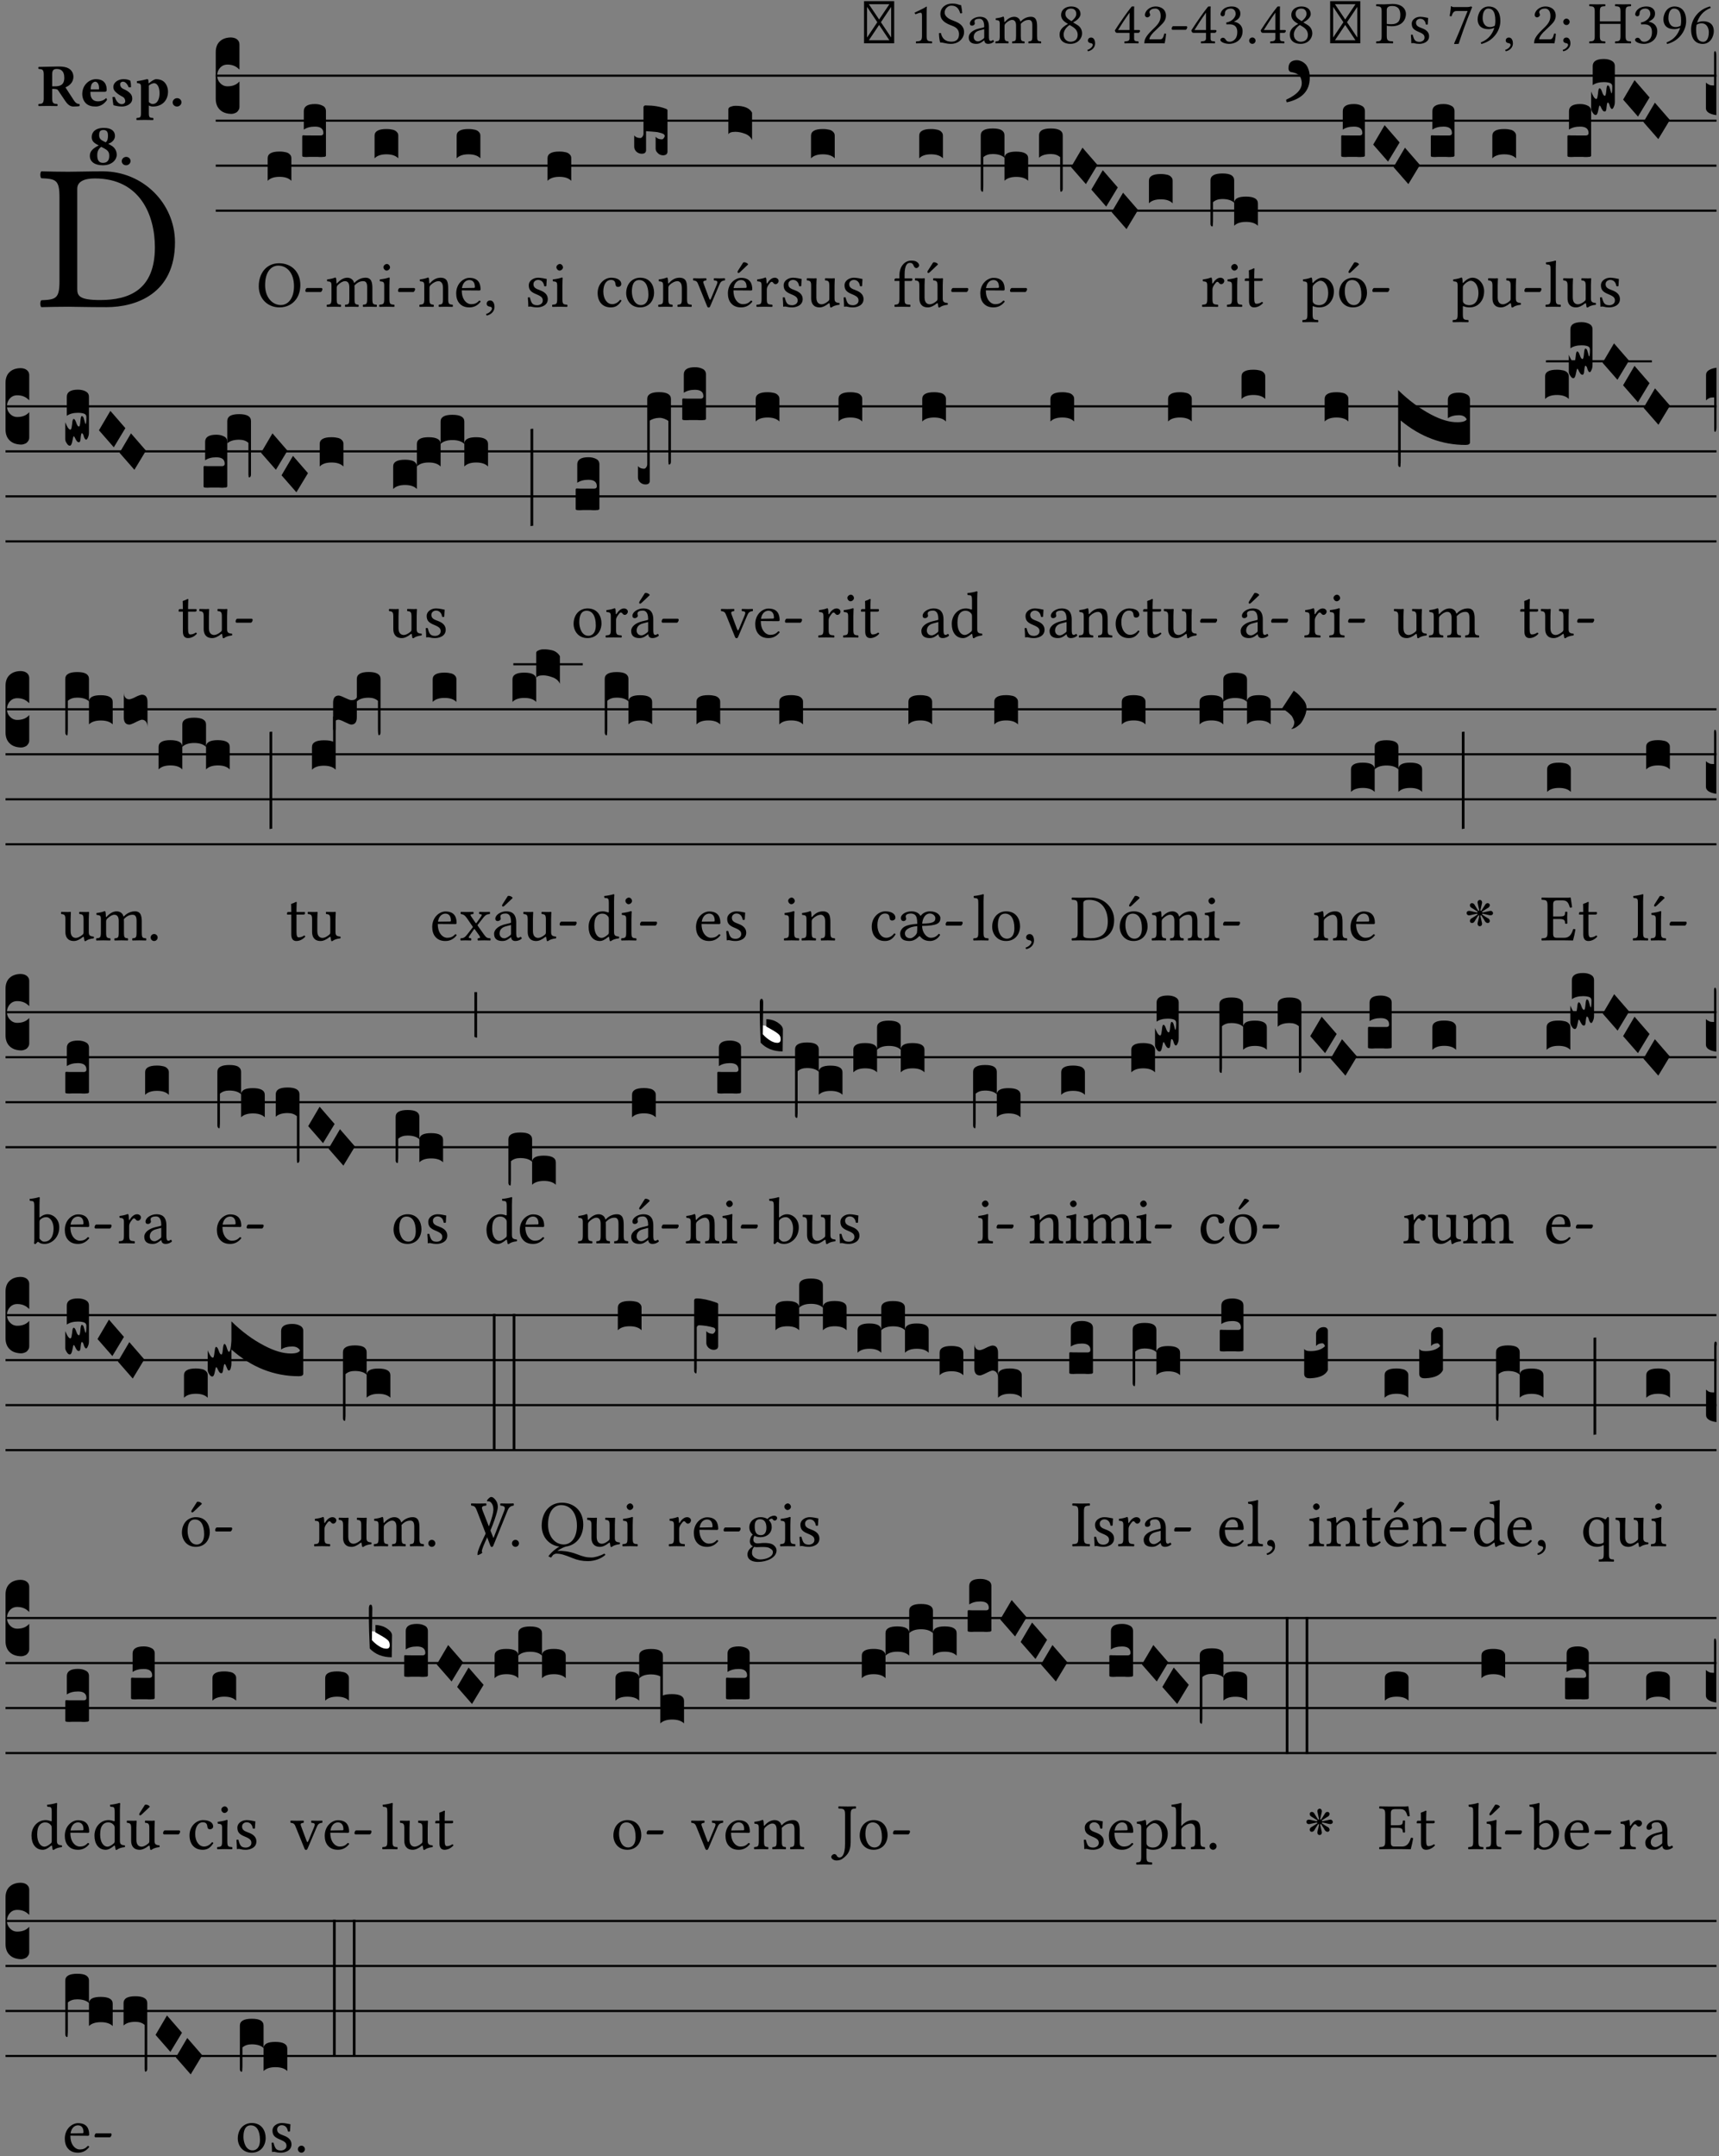<?xml version="1.0" encoding="UTF-8" standalone="no"?>
<!DOCTYPE svg PUBLIC "-//W3C//DTD SVG 1.1//EN" "http://www.w3.org/Graphics/SVG/1.1/DTD/svg11.dtd">
<svg xmlns="http://www.w3.org/2000/svg" xmlns:xlink="http://www.w3.org/1999/xlink" version="1.1" width="311pt" height="390pt" viewBox="0 0 311 390">
<rect x="0" y="0" width="311" height="390" fill="#808080" stroke="none"/>
<g enable-background="new">
<clipPath id="cp0">
<path transform="matrix(1,0,0,-1,-71,16251)" d="M 0 0 L 453.543 0 L 453.543 16322.79 L 0 16322.79 Z "/>
</clipPath>
<g clip-path="url(#cp0)">
<symbol id="font_1_0">
<path d="M 0 0 L .5 0 L .5 .698 L 0 .698 L 0 0 M .08 .05 L .25 .304 L .42 .05 L .08 .05 M .05 .603 L .22 .349 L .05 .095 L .05 .603 M .28 .349 L .45 .603 L .45 .095 L .28 .349 M .25 .394 L .08 .647 L .42 .647 L .25 .394 Z "/>
</symbol>
<symbol id="font_1_12">
<path d="M .199 .124 L .199 .471 C .199 .531 .2 .592 .202 .605 C .202 .61 .2 .61 .196 .61 C .141 .576 .088 .551 0 .51 C .002 .499 .006 .489 .015 .483 C .061 .502 .083 .508 .102 .508 C .119 .508 .122 .484 .122 .45 L .122 .124 C .122 .041 .095 .036 .025 .033 C .019 .027 .019 .006 .025 0 C .074 .001 .11 .002 .164 .002 C .212 .002 .236 .001 .286 0 C .292 .006 .292 .027 .286 .033 C .216 .036 .199 .041 .199 .124 Z "/>
</symbol>
<symbol id="font_1_34">
<path d="M .368 .641 C .31 .649 .312 .668 .214 .668 C .113 .668 .024 .601 .024 .495 C .024 .39 .111 .342 .199 .308 C .259 .285 .333 .257 .333 .159 C .333 .078 .288 .036 .208 .036 C .115 .036 .055 .079 .033 .178 C .02 .182 .01 .18 0 .175 C .004 .098 .008 .072 .02 .023 C .083 .023 .111 0 .2 0 C .245 0 .288 .011 .323 .033 C .381 .069 .417 .13 .417 .194 C .417 .3 .337 .347 .255 .378 C .195 .4 .095 .438 .095 .522 C .095 .578 .146 .634 .205 .634 C .302 .634 .333 .572 .353 .506 C .364 .504 .377 .505 .386 .512 C .382 .56 .378 .588 .368 .641 Z "/>
</symbol>
<symbol id="font_1_42">
<path d="M .257 .058 C .263 .027 .274 0 .324 0 C .362 0 .398 .017 .419 .037 C .417 .049 .413 .058 .402 .064 C .395 .058 .378 .048 .365 .048 C .336 .048 .335 .087 .335 .133 L .335 .28 C .335 .422 .257 .449 .184 .449 C .102 .449 .019 .395 .019 .338 C .019 .314 .031 .302 .054 .302 C .083 .302 .101 .323 .101 .336 C .101 .343 .1 .35 .098 .354 C .097 .357 .096 .363 .096 .374 C .096 .405 .138 .416 .176 .416 C .21 .416 .257 .399 .257 .286 C .257 .279 .254 .275 .251 .274 L .165 .253 C .069 .229 0 .176 0 .108 C 0 .026 .056 0 .126 0 C .161 0 .191 .008 .235 .042 L .255 .058 L .257 .058 M .257 .243 L .257 .111 C .257 .098 .251 .091 .243 .085 C .217 .064 .183 .041 .155 .041 C .105 .041 .083 .081 .083 .112 C .083 .157 .104 .203 .178 .222 L .257 .243 Z "/>
</symbol>
<symbol id="font_1_4e">
<path d="M .15 .36 C .149 .39 .147 .426 .142 .436 C .14 .441 .138 .444 .13 .444 C .102 .433 .076 .424 .007 .415 C .005 .409 .007 .393 .009 .387 C .063 .382 .074 .377 .074 .319 L .074 .124 C .074 .042 .061 .037 .006 .033 C 0 .027 0 .006 .006 0 C .036 .001 .074 .002 .114 .002 C .154 .002 .185 .001 .215 0 C .221 .006 .221 .027 .215 .033 C .164 .038 .153 .042 .153 .124 L .153 .288 C .153 .309 .162 .321 .17 .33 C .21 .369 .247 .389 .278 .389 C .316 .389 .344 .365 .344 .298 L .344 .124 C .344 .042 .336 .037 .282 .033 C .277 .027 .277 .006 .282 0 C .307 .001 .344 .002 .384 .002 C .424 .002 .457 .001 .482 0 C .487 .006 .487 .027 .482 .033 C .432 .037 .423 .042 .423 .124 L .423 .283 C .423 .297 .423 .311 .422 .323 C .47 .376 .515 .389 .554 .389 C .592 .389 .614 .367 .614 .3 L .614 .124 C .614 .042 .604 .037 .552 .033 C .547 .027 .547 .006 .552 0 C .577 .001 .614 .002 .654 .002 C .694 .002 .729 .001 .757 0 C .762 .006 .762 .027 .757 .033 C .702 .037 .693 .042 .693 .124 L .693 .282 C .693 .371 .678 .441 .59 .441 C .539 .441 .477 .422 .425 .367 C .422 .364 .416 .359 .414 .368 C .405 .409 .366 .441 .314 .441 C .256 .441 .204 .407 .162 .36 C .157 .355 .151 .348 .15 .36 Z "/>
</symbol>
<symbol id="font_1_19">
<path d="M .347 .495 C .347 .567 .291 .62 .193 .62 C .091 .62 .025 .559 .025 .482 C .025 .426 .052 .385 .113 .347 L .139 .331 C .11 .316 .083 .298 .058 .276 C .017 .24 0 .195 0 .156 C 0 .054 .072 0 .178 0 C .309 0 .373 .096 .373 .172 C .373 .23 .348 .281 .295 .313 L .224 .356 C .271 .379 .347 .431 .347 .495 M .18 .035 C .135 .035 .067 .066 .067 .156 C .067 .186 .08 .256 .166 .313 L .213 .285 C .275 .247 .3 .2 .3 .152 C .3 .052 .225 .035 .18 .035 M .188 .585 C .253 .585 .277 .542 .277 .496 C .277 .442 .224 .397 .197 .377 L .166 .396 C .103 .437 .096 .47 .096 .501 C .096 .547 .128 .585 .188 .585 Z "/>
</symbol>
<symbol id="font_1_d">
<path d="M .061 .228 C .03 .228 .008 .207 .008 .179 C .008 .148 .034 .138 .052 .135 C .071 .133 .088 .127 .088 .104 C .088 .083 .052 .037 0 .024 C 0 .014 .002 .007 .009 0 C .069 .011 .127 .059 .127 .129 C .127 .189 .101 .228 .061 .228 Z "/>
</symbol>
<symbol id="font_1_15">
<path d="M .402 .221 L .319 .221 L .319 .513 C .319 .563 .319 .602 .321 .61 L .319 .612 L .287 .612 C .28 .612 .275 .606 .271 .601 C .208 .524 .092 .359 0 .216 C .003 .201 .009 .174 .039 .174 L .243 .174 L .243 .082 C .243 .036 .205 .036 .162 .033 C .156 .027 .156 .006 .162 0 C .194 .001 .234 .002 .28 .002 C .319 .002 .357 .001 .389 0 C .395 .006 .395 .027 .389 .033 C .34 .037 .319 .035 .319 .082 L .319 .174 L .388 .174 C .402 .174 .417 .193 .417 .205 C .417 .215 .413 .221 .402 .221 M .243 .509 L .243 .221 L .052 .221 C .103 .303 .174 .415 .243 .509 Z "/>
</symbol>
<symbol id="font_1_13">
<path d="M .009 .47 C .009 .449 .028 .431 .049 .431 C .066 .431 .096 .449 .096 .471 C .096 .479 .094 .485 .092 .492 C .09 .499 .084 .508 .084 .516 C .084 .541 .11 .577 .183 .577 C .219 .577 .27 .552 .27 .456 C .27 .392 .247 .34 .188 .28 L .114 .207 C .016 .107 0 .059 0 0 C 0 0 .051 .002 .083 .002 L .258 .002 C .29 .002 .336 0 .336 0 C .349 .053 .359 .128 .36 .158 C .354 .163 .341 .165 .331 .163 C .314 .092 .297 .067 .261 .067 L .083 .067 C .083 .115 .152 .183 .157 .188 L .258 .285 C .315 .34 .358 .384 .358 .46 C .358 .568 .27 .612 .189 .612 C .078 .612 .009 .53 .009 .47 Z "/>
</symbol>
<symbol id="font_1_e">
<path d="M .231 0 C .244 0 .258 .028 .258 .04 C .258 .05 .254 .06 .244 .06 L .025 .06 C .013 .06 0 .037 0 .019 C 0 .009 .006 0 .015 0 L .231 0 Z "/>
</symbol>
<symbol id="font_1_14">
<path d="M .171 .585 C .214 .585 .254 .559 .254 .495 C .254 .445 .196 .368 .097 .354 L .102 .322 C .119 .324 .137 .324 .15 .324 C .207 .324 .281 .308 .281 .195 C .281 .062 .192 .035 .157 .035 C .106 .035 .097 .058 .085 .076 C .075 .09 .062 .102 .042 .102 C .021 .102 0 .083 0 .067 C 0 .027 .084 0 .144 0 C .263 0 .369 .077 .369 .209 C .369 .318 .287 .357 .228 .367 L .227 .369 C .309 .408 .332 .449 .332 .502 C .332 .532 .325 .556 .301 .581 C .279 .603 .244 .62 .192 .62 C .045 .62 .003 .524 .003 .491 C .003 .477 .013 .457 .037 .457 C .072 .457 .076 .49 .076 .509 C .076 .573 .145 .585 .171 .585 Z "/>
</symbol>
<symbol id="font_1_f">
<path d="M 0 .053 C 0 .024 .024 0 .053 0 C .082 0 .106 .024 .106 .053 C .106 .082 .082 .106 .053 .106 C .024 .106 0 .082 0 .053 Z "/>
</symbol>
<symbol id="font_1_31">
<path d="M .093 .525 L .093 .124 C .093 .041 .076 .036 .006 .033 C 0 .027 0 .006 .006 0 C .051 .001 .1 .002 .136 .002 C .171 .002 .23 .001 .28 0 C .286 .006 .286 .027 .28 .033 C .202 .037 .178 .041 .178 .124 L .178 .294 C .2 .287 .224 .284 .259 .284 C .441 .284 .496 .403 .496 .488 C .496 .547 .457 .654 .272 .654 C .234 .654 .175 .647 .135 .647 C .098 .647 .046 .648 .006 .649 C 0 .643 0 .622 .006 .616 C .076 .613 .093 .608 .093 .525 M .178 .556 C .178 .585 .193 .62 .265 .62 C .334 .62 .403 .597 .403 .47 C .403 .362 .351 .318 .254 .318 C .229 .318 .189 .32 .178 .323 L .178 .556 Z "/>
</symbol>
<symbol id="font_1_54">
<path d="M 0 .148 C .004 .099 .007 .052 .007 .01 C .017 .012 .027 .013 .032 .013 C .039 .013 .045 .013 .052 .011 C .079 .004 .106 0 .143 0 C .199 0 .302 .027 .302 .126 C .302 .194 .253 .234 .185 .259 C .125 .282 .085 .297 .085 .352 C .085 .393 .121 .416 .155 .416 C .177 .416 .235 .408 .248 .323 C .254 .317 .274 .318 .28 .324 C .283 .36 .285 .397 .286 .43 C .255 .435 .207 .449 .155 .449 C .081 .449 .014 .401 .014 .337 C .014 .264 .047 .233 .124 .201 C .207 .167 .226 .146 .226 .103 C .226 .054 .178 .033 .141 .033 C .102 .033 .08 .046 .07 .057 C .048 .08 .037 .124 .031 .149 C .025 .155 .006 .154 0 .148 Z "/>
</symbol>
<symbol id="font_1_18">
<path d="M .119 .548 L .298 .548 C .22 .354 .141 .159 .073 .007 L .081 0 L .149 .003 C .206 .173 .261 .339 .373 .612 L .357 .624 C .34 .619 .318 .613 .28 .613 L .074 .613 C .04 .613 .042 .623 .024 .627 C .021 .627 .02 .627 .02 .624 C .019 .576 .008 .516 0 .464 C .011 .461 .021 .46 .032 .461 C .054 .541 .087 .548 .119 .548 Z "/>
</symbol>
<symbol id="font_1_1a">
<path d="M .277 .268 C .25 .177 .186 .076 .053 .026 C .053 .014 .057 .005 .065 0 C .166 .03 .228 .072 .284 .137 C .346 .209 .377 .3 .377 .379 C .377 .582 .262 .622 .185 .622 C .054 .622 0 .495 0 .409 C 0 .323 .046 .246 .182 .246 C .208 .246 .247 .254 .277 .268 M .286 .304 C .253 .282 .22 .281 .203 .281 C .105 .281 .083 .377 .083 .427 C .083 .537 .125 .587 .174 .587 C .237 .587 .294 .553 .294 .382 C .294 .36 .292 .333 .286 .304 Z "/>
</symbol>
<symbol id="font_1_1c">
<path d="M .061 .228 C .03 .228 .008 .207 .008 .179 C .008 .148 .034 .138 .052 .135 C .071 .133 .088 .127 .088 .104 C .088 .083 .052 .037 0 .024 C 0 .014 .002 .007 .009 0 C .069 .011 .127 .059 .127 .129 C .127 .189 .101 .228 .061 .228 M .008 .488 C .008 .459 .032 .435 .061 .435 C .09 .435 .114 .459 .114 .488 C .114 .517 .09 .541 .061 .541 C .032 .541 .008 .517 .008 .488 Z "/>
</symbol>
<symbol id="font_1_29">
<path d="M .605 .124 L .605 .525 C .605 .608 .622 .613 .692 .616 C .698 .622 .698 .643 .692 .649 C .651 .648 .6 .647 .562 .647 C .525 .647 .477 .648 .433 .649 C .427 .643 .427 .622 .433 .616 C .503 .613 .52 .608 .52 .525 L .52 .365 L .178 .365 L .178 .525 C .178 .608 .195 .613 .265 .616 C .271 .622 .271 .643 .265 .649 C .227 .648 .186 .647 .135 .647 C .085 .647 .044 .648 .006 .649 C 0 .643 0 .622 .006 .616 C .076 .613 .093 .608 .093 .525 L .093 .124 C .093 .041 .076 .036 .006 .033 C 0 .027 0 .006 .006 0 C .05 .001 .098 .002 .136 .002 C .172 .002 .221 .001 .265 0 C .271 .006 .271 .027 .265 .033 C .195 .036 .178 .041 .178 .124 L .178 .323 L .52 .323 L .52 .124 C .52 .041 .503 .036 .433 .033 C .427 .027 .427 .006 .433 0 C .478 .001 .526 .002 .563 .002 C .6 .002 .648 .001 .692 0 C .698 .006 .698 .027 .692 .033 C .622 .036 .605 .041 .605 .124 Z "/>
</symbol>
<symbol id="font_1_17">
<path d="M .1 .354 C .127 .445 .191 .546 .324 .596 C .324 .608 .32 .617 .312 .622 C .211 .592 .149 .55 .093 .485 C .031 .413 0 .322 0 .243 C 0 .04 .115 0 .192 0 C .323 0 .377 .127 .377 .213 C .377 .299 .331 .376 .195 .376 C .169 .376 .13 .368 .1 .354 M .091 .318 C .124 .34 .157 .341 .174 .341 C .272 .341 .294 .245 .294 .195 C .294 .085 .252 .035 .203 .035 C .14 .035 .083 .069 .083 .24 C .083 .263 .085 .289 .091 .318 Z "/>
</symbol>
<use xlink:href="#font_1_0" transform="matrix(10.909,0,0,-10.909,156.321,7.825)"/>
<use xlink:href="#font_1_12" transform="matrix(10.909,0,0,-10.909,165.474,7.847)"/>
<use xlink:href="#font_1_34" transform="matrix(10.909,0,0,-10.909,169.87,7.934)"/>
<use xlink:href="#font_1_42" transform="matrix(10.909,0,0,-10.909,175.259,7.934)"/>
<use xlink:href="#font_1_4e" transform="matrix(10.909,0,0,-10.909,180.07,7.847)"/>
<use xlink:href="#font_1_19" transform="matrix(10.909,0,0,-10.909,191.699,7.934)"/>
<use xlink:href="#font_1_d" transform="matrix(10.909,0,0,-10.909,196.739,9.276)"/>
<use xlink:href="#font_1_15" transform="matrix(10.909,0,0,-10.909,201.703,7.847)"/>
<use xlink:href="#font_1_13" transform="matrix(10.909,0,0,-10.909,207.037,7.847)"/>
<use xlink:href="#font_1_e" transform="matrix(10.909,0,0,-10.909,211.979,5.392)"/>
<use xlink:href="#font_1_15" transform="matrix(10.909,0,0,-10.909,215.536,7.847)"/>
<use xlink:href="#font_1_14" transform="matrix(10.909,0,0,-10.909,220.783,7.934)"/>
<use xlink:href="#font_1_f" transform="matrix(10.909,0,0,-10.909,225.997,7.934)"/>
<use xlink:href="#font_1_15" transform="matrix(10.909,0,0,-10.909,228.081,7.847)"/>
<use xlink:href="#font_1_19" transform="matrix(10.909,0,0,-10.909,233.35,7.934)"/>
<use xlink:href="#font_1_0" transform="matrix(10.909,0,0,-10.909,240.648,7.825)"/>
<use xlink:href="#font_1_31" transform="matrix(10.909,0,0,-10.909,248.95,7.847)"/>
<use xlink:href="#font_1_54" transform="matrix(10.909,0,0,-10.909,255.256,7.934)"/>
<use xlink:href="#font_1_18" transform="matrix(10.909,0,0,-10.909,262.27,7.967)"/>
<use xlink:href="#font_1_1a" transform="matrix(10.909,0,0,-10.909,267.332,7.956)"/>
<use xlink:href="#font_1_d" transform="matrix(10.909,0,0,-10.909,272.328,9.276)"/>
<use xlink:href="#font_1_13" transform="matrix(10.909,0,0,-10.909,277.554,7.847)"/>
<use xlink:href="#font_1_1c" transform="matrix(10.909,0,0,-10.909,282.735,9.276)"/>
<use xlink:href="#font_1_29" transform="matrix(10.909,0,0,-10.909,287.503,7.847)"/>
<use xlink:href="#font_1_14" transform="matrix(10.909,0,0,-10.909,295.805,7.934)"/>
<use xlink:href="#font_1_1a" transform="matrix(10.909,0,0,-10.909,300.943,7.956)"/>
<use xlink:href="#font_1_17" transform="matrix(10.909,0,0,-10.909,305.95,7.945)"/>
<symbol id="font_1_25">
<path d="M .135 .647 C .099 .647 .046 .648 .006 .649 C 0 .643 0 .622 .006 .616 C .076 .613 .093 .608 .093 .525 L .093 .124 C .093 .041 .076 .036 .006 .033 C 0 .027 0 .006 .006 0 C .045 .001 .098 .002 .136 .002 C .173 .002 .215 0 .318 0 C .459 0 .645 .064 .645 .31 C .645 .496 .492 .649 .3 .649 C .229 .649 .174 .647 .135 .647 M .178 .086 L .178 .566 C .178 .601 .213 .615 .262 .615 C .478 .615 .549 .44 .549 .286 C .549 .084 .428 .034 .287 .034 C .189 .034 .178 .054 .178 .086 Z "/>
</symbol>
<use xlink:href="#font_1_25" transform="matrix(37.858,0,0,-37.858,7.239,55.562)"/>
<symbol id="font_2_33">
<path d="M .341 .664 C .301 .664 .05 .657 .01 .657 C 0 .651 0 .629 .01 .623 C .065 .62 .093 .616 .093 .533 L .093 .132 C .093 .049 .065 .045 .01 .042 C 0 .036 0 .014 .01 .008 C .05 .009 .124 .01 .164 .01 C .204 .01 .276 .009 .316 .008 C .326 .014 .326 .036 .316 .042 C .261 .045 .233 .049 .233 .132 L .233 .293 C .312 .293 .321 .286 .335 .263 L .452 .089 C .483 .044 .524 0 .584 0 C .624 0 .676 .003 .686 .008 C .69 .015 .689 .034 .685 .042 C .64 .042 .617 .066 .589 .108 L .453 .318 C .507 .34 .585 .392 .585 .494 C .585 .534 .57 .594 .508 .631 C .471 .653 .416 .664 .341 .664 M .434 .477 C .434 .354 .36 .335 .276 .335 L .233 .335 L .233 .534 C .233 .602 .256 .623 .309 .623 C .367 .623 .434 .599 .434 .477 Z "/>
</symbol>
<symbol id="font_2_46">
<path d="M .394 .139 C .353 .097 .299 .086 .261 .086 C .183 .086 .135 .131 .135 .229 C .135 .236 .136 .24 .136 .245 L .376 .245 C .4 .245 .405 .262 .405 .276 C .405 .361 .372 .454 .225 .454 C .12 .454 0 .361 0 .208 C 0 .15 .021 .089 .064 .05 C .102 .016 .151 0 .222 0 C .291 0 .359 .035 .409 .108 C .409 .121 .404 .139 .394 .139 M .14 .285 C .141 .32 .146 .358 .16 .378 C .176 .402 .203 .412 .214 .412 C .241 .412 .278 .386 .278 .306 C .278 .3 .278 .287 .276 .285 L .14 .285 Z "/>
</symbol>
<symbol id="font_2_54">
<path d="M 0 .156 C .004 .107 .009 .06 .017 .022 C .036 .016 .1 0 .156 0 C .233 0 .329 .042 .329 .129 C .329 .163 .321 .19 .298 .215 C .27 .247 .228 .272 .182 .292 C .142 .309 .128 .341 .128 .37 C .128 .393 .147 .412 .176 .412 C .211 .412 .245 .38 .27 .319 C .288 .316 .299 .317 .309 .324 C .309 .36 .305 .398 .296 .43 C .264 .444 .239 .454 .184 .454 C .131 .454 .081 .434 .049 .402 C .026 .379 .015 .351 .015 .324 C .015 .294 .027 .27 .046 .249 C .077 .215 .132 .18 .162 .166 C .202 .148 .213 .112 .213 .088 C .213 .056 .181 .039 .154 .039 C .109 .039 .061 .085 .04 .158 C .024 .161 .016 .16 0 .156 Z "/>
</symbol>
<symbol id="font_2_51">
<path d="M .078 .543 L .078 .124 C .078 .041 .067 .039 .006 .034 C 0 .028 0 .006 .006 0 C .048 .001 .09 .002 .143 .002 C .196 .002 .237 .001 .28 0 C .286 .006 .286 .028 .28 .034 C .219 .038 .208 .041 .208 .124 L .208 .241 C .23 .23 .251 .224 .275 .224 C .427 .224 .526 .324 .526 .471 C .526 .527 .505 .589 .466 .628 C .431 .663 .381 .678 .329 .678 C .3 .678 .246 .643 .211 .611 L .205 .611 C .203 .639 .2 .661 .2 .661 C .199 .673 .191 .678 .177 .678 C .14 .668 .08 .654 .011 .645 C .009 .639 .011 .619 .013 .613 C .068 .608 .078 .6 .078 .543 M .208 .299 L .208 .555 C .208 .561 .208 .566 .208 .572 C .237 .598 .274 .611 .297 .611 C .338 .611 .386 .561 .386 .444 C .386 .36 .356 .266 .269 .266 C .258 .266 .233 .272 .208 .299 Z "/>
</symbol>
<symbol id="font_2_f">
<path d="M 0 .068 C 0 .03 .032 0 .072 0 C .112 0 .146 .032 .146 .07 C .146 .109 .114 .139 .074 .139 C .034 .139 0 .107 0 .068 Z "/>
</symbol>
<symbol id="font_2_19">
<path d="M .417 .487 C .417 .56 .364 .62 .233 .62 C .091 .62 .031 .548 .031 .47 C .031 .413 .054 .378 .127 .34 L .148 .329 C .053 .282 0 .234 0 .157 C 0 .053 .089 0 .216 0 C .372 0 .446 .096 .446 .173 C .446 .232 .419 .29 .361 .324 L .305 .357 C .364 .374 .417 .423 .417 .487 M .218 .04 C .161 .04 .123 .072 .123 .165 C .123 .198 .126 .262 .189 .306 L .243 .277 C .315 .239 .322 .201 .322 .153 C .322 .057 .261 .04 .218 .04 M .226 .585 C .296 .585 .301 .53 .301 .489 C .301 .446 .294 .401 .262 .381 L .212 .407 C .162 .433 .154 .468 .154 .499 C .154 .546 .162 .585 .226 .585 Z "/>
</symbol>
<use xlink:href="#font_2_33" transform="matrix(10.909,0,0,-10.909,6.898,19.272)"/>
<use xlink:href="#font_2_46" transform="matrix(10.909,0,0,-10.909,14.884,19.272)"/>
<use xlink:href="#font_2_54" transform="matrix(10.909,0,0,-10.909,20.338,19.272)"/>
<use xlink:href="#font_2_51" transform="matrix(10.909,0,0,-10.909,24.658,21.716)"/>
<use xlink:href="#font_2_f" transform="matrix(10.909,0,0,-10.909,31.236,19.272)"/>
<use xlink:href="#font_2_19" transform="matrix(10.909,0,0,-10.909,16.253,29.897)"/>
<use xlink:href="#font_2_f" transform="matrix(10.909,0,0,-10.909,22.024,29.897)"/>
<path transform="matrix(1,0,0,-1,39.033,13.688)" stroke-width=".388" stroke-linecap="butt" stroke-miterlimit="10" stroke-linejoin="miter" fill="none" stroke="#000000" d="M 0 0 L 271.51 0 "/>
<path transform="matrix(1,0,0,-1,39.033,21.829)" stroke-width=".388" stroke-linecap="butt" stroke-miterlimit="10" stroke-linejoin="miter" fill="none" stroke="#000000" d="M 0 0 L 271.51 0 "/>
<path transform="matrix(1,0,0,-1,39.033,29.969)" stroke-width=".388" stroke-linecap="butt" stroke-miterlimit="10" stroke-linejoin="miter" fill="none" stroke="#000000" d="M 0 0 L 271.51 0 "/>
<path transform="matrix(1,0,0,-1,39.033,38.11)" stroke-width=".388" stroke-linecap="butt" stroke-miterlimit="10" stroke-linejoin="miter" fill="none" stroke="#000000" d="M 0 0 L 271.51 0 "/>
<symbol id="font_3_d">
<path d="M 0 .106 L 0 .432 C 0 .465 .01 .491 .029 .508 C .048 .526 .075 .535 .108 .535 C .127 .534 .141 .529 .151 .52 C .161 .511 .166 .5 .166 .486 L .166 .31 L .156 .319 C .137 .336 .112 .345 .082 .345 C .054 .345 .033 .332 .019 .306 C .013 .295 .01 .282 .01 .268 C .01 .255 .013 .242 .02 .23 C .027 .219 .035 .21 .046 .203 C .057 .196 .069 .193 .082 .193 C .113 .193 .137 .201 .156 .217 L .166 .227 L .166 .05 C .166 .039 .163 .03 .157 .023 C .152 .015 .145 .009 .136 .006 C .127 .002 .118 0 .108 0 C .075 .001 .048 .01 .029 .029 C .01 .047 0 .073 0 .106 Z "/>
</symbol>
<use xlink:href="#font_3_d" transform="matrix(25.843,0,0,-25.843,39.033,20.601)"/>
<symbol id="font_1_30">
<path d="M .629 .339 C .629 .546 .486 .668 .307 .668 C .113 .668 0 .514 0 .32 C 0 .123 .143 0 .313 0 C .424 0 .512 .048 .567 .126 C .607 .183 .629 .255 .629 .339 M .294 .632 C .426 .632 .533 .522 .533 .32 C .533 .141 .447 .036 .333 .036 C .211 .036 .096 .145 .096 .337 C .096 .547 .195 .632 .294 .632 Z "/>
</symbol>
<use xlink:href="#font_1_30" transform="matrix(11.955,0,0,-11.955,46.816,55.606)"/>
<use xlink:href="#font_1_e" transform="matrix(11.955,0,0,-11.955,55.245,52.82)"/>
<symbol id="font_3_40">
<path d="M .082 .205 C .101 .205 .116 .203 .128 .2 C .141 .197 .15 .191 .156 .184 C .163 .177 .166 .169 .166 .158 L .166 0 C .148 .019 .12 .028 .083 .028 C .046 .028 .018 .019 0 0 L 0 .158 C 0 .189 .027 .205 .082 .205 Z "/>
</symbol>
<symbol id="font_3_104">
<path d="M .131 0 C .126 0 .118 0 .107 .001 C .096 .001 .087 .001 .078 .001 C .07 .001 .06 .001 .049 .001 C .038 0 .031 0 .028 0 C .016 0 .008 .001 .005 .002 C .002 .003 0 .005 0 .009 L 0 .143 C 0 .149 .002 .152 .006 .152 L .01 .152 C .015 .151 .036 .151 .075 .151 L .109 .151 C .12 .151 .128 .151 .132 .151 C .137 .152 .14 .153 .143 .155 C .146 .158 .148 .162 .148 .168 C .148 .198 .128 .213 .089 .213 C .057 .213 .031 .206 .011 .192 L .011 .321 C .011 .354 .037 .371 .089 .371 C .11 .371 .128 .367 .143 .359 C .158 .352 .166 .339 .166 .321 L .166 .01 C .166 .008 .165 .006 .164 .005 C .163 .004 .161 .003 .158 .002 C .155 .001 .151 .001 .146 .001 C .142 0 .137 0 .131 0 Z "/>
</symbol>
<use xlink:href="#font_3_40" transform="matrix(25.843,0,0,-25.843,48.425,32.709)"/>
<use xlink:href="#font_3_104" transform="matrix(25.843,0,0,-25.843,54.68,28.406)"/>
<symbol id="font_1_4a">
<path d="M .157 .124 L .157 .323 C .157 .373 .161 .437 .161 .437 C .161 .441 .156 .444 .148 .444 C .12 .433 .08 .424 .011 .415 C .009 .409 .011 .393 .013 .387 C .068 .382 .078 .376 .078 .319 L .078 .124 C .078 .041 .067 .038 .006 .033 C 0 .027 0 .006 .006 0 C .039 .001 .078 .002 .118 .002 C .158 .002 .196 .001 .229 0 C .235 .006 .235 .027 .229 .033 C .168 .037 .157 .041 .157 .124 M .066 .601 C .066 .575 .09 .549 .114 .549 C .142 .549 .166 .576 .166 .597 C .166 .621 .145 .649 .118 .649 C .094 .649 .066 .625 .066 .601 Z "/>
</symbol>
<use xlink:href="#font_1_4e" transform="matrix(11.955,0,0,-11.955,59.086,55.51)"/>
<use xlink:href="#font_1_4a" transform="matrix(11.955,0,0,-11.955,68.579,55.51)"/>
<use xlink:href="#font_1_e" transform="matrix(11.955,0,0,-11.955,72.01,52.82)"/>
<use xlink:href="#font_3_40" transform="matrix(25.843,0,0,-25.843,67.767,28.638)"/>
<symbol id="font_1_4f">
<path d="M .164 .36 C .158 .353 .152 .351 .152 .36 C .151 .387 .149 .426 .144 .436 C .142 .441 .14 .444 .132 .444 C .104 .433 .078 .424 .009 .415 C .007 .409 .009 .393 .011 .387 C .065 .382 .076 .377 .076 .319 L .076 .124 C .076 .042 .066 .038 .006 .033 C 0 .027 0 .006 .006 0 C .036 .001 .076 .002 .116 .002 C .156 .002 .186 .001 .216 0 C .222 .006 .222 .027 .216 .033 C .165 .038 .155 .042 .155 .124 L .155 .288 C .155 .309 .164 .321 .172 .33 C .21 .367 .255 .389 .294 .389 C .314 .389 .335 .376 .347 .353 C .357 .333 .359 .306 .359 .276 L .359 .124 C .359 .042 .349 .038 .297 .033 C .292 .027 .292 .006 .297 0 C .327 .001 .359 .002 .399 .002 C .439 .002 .475 .001 .505 0 C .51 .006 .51 .027 .505 .033 C .449 .038 .438 .042 .438 .124 L .438 .273 C .438 .328 .434 .376 .411 .407 C .394 .429 .363 .441 .328 .441 C .279 .441 .223 .428 .164 .36 Z "/>
</symbol>
<symbol id="font_1_46">
<path d="M .349 .103 C .312 .065 .283 .049 .225 .049 C .189 .049 .147 .07 .116 .121 C .096 .154 .084 .2 .084 .258 L .35 .256 C .362 .256 .369 .262 .369 .273 C .369 .357 .339 .447 .2 .447 C .113 .447 0 .364 0 .212 C 0 .156 .014 .102 .047 .064 C .081 .024 .128 0 .2 0 C .276 0 .33 .035 .37 .087 C .367 .097 .361 .102 .349 .103 M .087 .292 C .106 .405 .176 .414 .2 .414 C .238 .414 .283 .393 .283 .309 C .283 .3 .279 .295 .268 .295 L .087 .292 Z "/>
</symbol>
<use xlink:href="#font_1_4f" transform="matrix(11.955,0,0,-11.955,75.85,55.51)"/>
<use xlink:href="#font_1_46" transform="matrix(11.955,0,0,-11.955,82.533,55.606)"/>
<use xlink:href="#font_1_d" transform="matrix(11.955,0,0,-11.955,87.949,57.076)"/>
<use xlink:href="#font_3_40" transform="matrix(25.843,0,0,-25.843,82.618,28.638)"/>
<use xlink:href="#font_1_54" transform="matrix(11.955,0,0,-11.955,95.497,55.606)"/>
<use xlink:href="#font_1_4a" transform="matrix(11.955,0,0,-11.955,99.872,55.51)"/>
<use xlink:href="#font_3_40" transform="matrix(25.843,0,0,-25.843,99.06,32.709)"/>
<symbol id="font_1_44">
<path d="M .361 .101 C .357 .11 .349 .114 .34 .115 C .306 .071 .263 .049 .22 .049 C .147 .049 .086 .123 .086 .24 C .086 .35 .134 .416 .2 .416 C .259 .416 .267 .381 .271 .346 C .274 .319 .288 .31 .309 .31 C .33 .31 .358 .323 .358 .354 C .358 .409 .301 .449 .205 .449 C .106 .449 0 .36 0 .218 C 0 .089 .072 0 .198 0 C .258 0 .311 .019 .361 .101 Z "/>
</symbol>
<symbol id="font_1_50">
<path d="M 0 .215 C 0 .113 .068 0 .21 0 C .274 0 .323 .023 .357 .056 C .402 .1 .422 .163 .422 .224 C .422 .328 .365 .449 .212 .449 C .146 .449 .092 .422 .055 .379 C .019 .336 0 .278 0 .215 M .197 .414 C .283 .414 .336 .336 .336 .192 C .336 .066 .271 .035 .224 .035 C .12 .035 .086 .161 .086 .238 C .086 .325 .107 .414 .197 .414 Z "/>
</symbol>
<use xlink:href="#font_1_44" transform="matrix(11.955,0,0,-11.955,108.125,55.606)"/>
<use xlink:href="#font_1_50" transform="matrix(11.955,0,0,-11.955,113.29,55.606)"/>
<symbol id="font_3_631">
<path d="M 0 .06 L 0 .139 C .01 .127 .024 .121 .043 .121 C .048 .121 .053 .124 .058 .131 C .063 .138 .065 .145 .065 .152 L .065 .339 C .065 .341 .067 .343 .07 .346 C .073 .349 .078 .35 .085 .349 C .133 .349 .178 .342 .219 .327 C .228 .324 .233 .32 .233 .316 L .233 .024 C .233 .021 .232 .018 .231 .015 C .23 .012 .228 .009 .225 .007 C .222 .004 .219 .003 .215 .002 C .212 .001 .208 0 .203 0 C .194 0 .185 .002 .176 .007 C .168 .012 .162 .018 .157 .025 C .152 .032 .15 .04 .15 .049 L .15 .13 C .16 .118 .174 .112 .193 .112 C .198 .112 .202 .114 .206 .119 C .21 .124 .213 .129 .214 .136 C .213 .142 .209 .147 .203 .15 C .196 .154 .183 .158 .164 .162 C .16 .163 .147 .164 .125 .166 C .104 .168 .09 .169 .084 .169 L .083 .169 L .083 .035 C .083 .028 .08 .022 .075 .017 C .07 .013 .062 .011 .053 .011 C .038 .011 .026 .016 .015 .026 C .005 .036 0 .047 0 .06 Z "/>
</symbol>
<use xlink:href="#font_3_631" transform="matrix(25.843,0,0,-25.843,114.74,28.096)"/>
<symbol id="font_1_57">
<path d="M .32 .41 C .374 .406 .38 .394 .359 .343 L .278 .147 C .262 .108 .257 .108 .241 .15 L .169 .343 C .151 .391 .147 .403 .2 .41 C .206 .416 .206 .437 .2 .443 C .167 .442 .132 .441 .099 .441 C .066 .441 .036 .442 .006 .443 C 0 .437 0 .416 .006 .41 C .059 .404 .066 .388 .086 .337 L .214 .021 C .22 .006 .226 0 .239 0 C .249 0 .256 .006 .263 .023 L .396 .336 C .415 .38 .426 .405 .482 .41 C .488 .416 .488 .437 .482 .443 C .462 .442 .438 .441 .412 .441 C .379 .441 .345 .442 .32 .443 C .314 .437 .314 .416 .32 .41 Z "/>
</symbol>
<symbol id="font_1_a9">
<path d="M .349 .103 C .312 .065 .283 .049 .225 .049 C .189 .049 .147 .07 .116 .121 C .096 .154 .084 .2 .084 .258 L .35 .256 C .362 .256 .369 .262 .369 .273 C .369 .357 .339 .447 .2 .447 C .113 .447 0 .364 0 .212 C 0 .156 .014 .102 .047 .064 C .081 .024 .128 0 .2 0 C .276 0 .33 .035 .37 .087 C .367 .097 .361 .102 .349 .103 M .087 .292 C .106 .405 .176 .414 .2 .414 C .238 .414 .283 .393 .283 .309 C .283 .3 .279 .295 .268 .295 L .087 .292 M .233 .681 L .157 .562 C .149 .549 .146 .545 .146 .534 C .146 .527 .153 .521 .16 .521 C .167 .521 .175 .525 .19 .54 L .305 .649 L .302 .66 C .279 .682 .253 .683 .247 .683 C .242 .683 .236 .682 .233 .681 Z "/>
</symbol>
<use xlink:href="#font_1_4f" transform="matrix(11.955,0,0,-11.955,119.064,55.51)"/>
<use xlink:href="#font_1_57" transform="matrix(11.955,0,0,-11.955,125.364,55.63)"/>
<use xlink:href="#font_1_a9" transform="matrix(11.955,0,0,-11.955,131.689,55.606)"/>
<symbol id="font_3_44">
<path d="M .048 .24 L .052 .24 C .111 .24 .149 .224 .166 .192 L .166 0 C .157 .021 .14 .036 .115 .045 C .091 .054 .069 .058 .049 .058 C .022 .058 .006 .052 0 .041 L 0 .216 C 0 .224 .006 .23 .017 .234 C .028 .238 .039 .24 .048 .24 Z "/>
</symbol>
<use xlink:href="#font_3_44" transform="matrix(25.843,0,0,-25.843,131.773,25.343)"/>
<symbol id="font_1_53">
<path d="M .156 .36 C .154 .4 .153 .426 .148 .436 C .146 .441 .144 .444 .136 .444 C .108 .433 .082 .424 .013 .415 C .011 .409 .013 .393 .015 .387 C .069 .382 .08 .377 .08 .319 L .08 .124 C .08 .041 .068 .037 .006 .033 C 0 .027 0 .006 .006 0 C .041 .001 .08 .002 .12 .002 C .16 .002 .206 .001 .241 0 C .247 .006 .247 .027 .241 .033 C .171 .038 .159 .041 .159 .124 L .159 .263 C .159 .289 .171 .312 .183 .33 C .194 .346 .217 .379 .229 .379 C .238 .379 .247 .377 .255 .366 C .262 .356 .274 .343 .291 .343 C .315 .343 .338 .368 .338 .393 C .338 .412 .32 .441 .278 .441 C .231 .441 .19 .397 .167 .358 C .161 .347 .156 .355 .156 .36 Z "/>
</symbol>
<symbol id="font_1_56">
<path d="M .197 .003 C .236 .003 .283 .023 .332 .063 C .337 .067 .346 .069 .347 .062 C .35 .037 .358 .003 .358 .003 C .366 0 .371 .001 .377 .003 C .399 .021 .434 .036 .495 .043 C .501 .049 .501 .064 .495 .07 C .431 .075 .422 .094 .422 .143 L .422 .335 C .422 .365 .426 .438 .426 .438 C .426 .441 .423 .444 .418 .444 C .413 .443 .398 .442 .383 .442 C .351 .442 .315 .443 .281 .444 C .275 .438 .275 .417 .281 .411 C .33 .408 .343 .396 .343 .33 L .343 .137 C .343 .118 .341 .11 .327 .098 C .29 .066 .252 .05 .227 .05 C .197 .05 .147 .064 .147 .153 L .147 .335 C .147 .365 .151 .438 .151 .438 C .151 .441 .148 .444 .143 .444 C .138 .443 .123 .442 .108 .442 C .076 .442 .04 .443 .006 .444 C 0 .438 0 .417 .006 .411 C .054 .407 .068 .396 .068 .331 L .068 .139 C .068 .07 .098 .003 .197 .003 Z "/>
</symbol>
<use xlink:href="#font_1_53" transform="matrix(11.955,0,0,-11.955,136.829,55.51)"/>
<use xlink:href="#font_1_54" transform="matrix(11.955,0,0,-11.955,141.611,55.606)"/>
<use xlink:href="#font_1_56" transform="matrix(11.955,0,0,-11.955,145.939,55.642)"/>
<use xlink:href="#font_1_54" transform="matrix(11.955,0,0,-11.955,152.622,55.606)"/>
<use xlink:href="#font_3_40" transform="matrix(25.843,0,0,-25.843,146.729,28.638)"/>
<symbol id="font_1_47">
<path d="M .155 .124 L .155 .392 L .248 .392 C .257 .392 .271 .396 .271 .405 L .271 .425 C .271 .429 .268 .431 .263 .431 L .155 .431 L .155 .488 C .155 .642 .201 .666 .234 .666 C .264 .666 .28 .654 .294 .619 C .302 .601 .313 .587 .334 .587 C .351 .587 .375 .608 .375 .628 C .375 .645 .364 .663 .343 .679 C .317 .697 .291 .7 .253 .7 C .169 .7 .076 .627 .076 .471 L .076 .431 L .025 .431 C .007 .431 .002 .419 .002 .411 L .002 .398 C .002 .393 .003 .392 .007 .392 L .076 .392 L .076 .124 C .076 .041 .06 .037 .006 .033 C 0 .027 0 .006 .006 0 C .041 .001 .076 .002 .116 .002 C .156 .002 .204 .001 .239 0 C .245 .006 .245 .027 .239 .033 C .161 .037 .155 .041 .155 .124 Z "/>
</symbol>
<symbol id="font_1_ba">
<path d="M .197 .003 C .236 .003 .283 .023 .332 .063 C .337 .067 .346 .069 .347 .062 C .35 .037 .358 .003 .358 .003 C .366 0 .371 .001 .377 .003 C .399 .021 .434 .036 .495 .043 C .501 .049 .501 .064 .495 .07 C .431 .075 .422 .094 .422 .143 L .422 .335 C .422 .365 .426 .438 .426 .438 C .426 .441 .423 .444 .418 .444 C .413 .443 .398 .442 .383 .442 C .351 .442 .315 .443 .281 .444 C .275 .438 .275 .417 .281 .411 C .33 .408 .343 .396 .343 .33 L .343 .137 C .343 .118 .341 .11 .327 .098 C .29 .066 .252 .05 .227 .05 C .197 .05 .147 .064 .147 .153 L .147 .335 C .147 .365 .151 .438 .151 .438 C .151 .441 .148 .444 .143 .444 C .138 .443 .123 .442 .108 .442 C .076 .442 .04 .443 .006 .444 C 0 .438 0 .417 .006 .411 C .054 .407 .068 .396 .068 .331 L .068 .139 C .068 .07 .098 .003 .197 .003 M .277 .684 L .201 .565 C .193 .552 .19 .548 .19 .537 C .19 .53 .197 .524 .204 .524 C .211 .524 .219 .528 .234 .543 L .349 .652 L .346 .663 C .323 .685 .297 .686 .291 .686 C .286 .686 .28 .685 .277 .684 Z "/>
</symbol>
<use xlink:href="#font_1_47" transform="matrix(11.955,0,0,-11.955,161.808,55.51)"/>
<use xlink:href="#font_1_ba" transform="matrix(11.955,0,0,-11.955,165.514,55.642)"/>
<use xlink:href="#font_1_e" transform="matrix(11.955,0,0,-11.955,172.101,52.82)"/>
<use xlink:href="#font_3_40" transform="matrix(25.843,0,0,-25.843,166.304,28.638)"/>
<use xlink:href="#font_1_46" transform="matrix(11.955,0,0,-11.955,177.351,55.606)"/>
<use xlink:href="#font_1_e" transform="matrix(11.955,0,0,-11.955,182.731,52.82)"/>
<symbol id="font_3_1ae">
<path d="M 0 .021 L 0 .395 C 0 .427 .028 .443 .084 .443 C .112 .443 .133 .439 .146 .431 C .159 .423 .166 .411 .166 .395 L .166 .241 C .17 .268 .197 .281 .248 .281 C .304 .281 .332 .265 .332 .234 L .332 .077 C .314 .095 .286 .104 .249 .104 C .212 .104 .184 .095 .166 .077 L .166 .238 C .149 .255 .121 .264 .083 .264 C .056 .264 .035 .257 .018 .242 L .018 .047 C .018 .035 .018 .026 .017 .02 C .017 .014 .017 .01 .016 .007 C .016 .004 .016 .002 .015 .001 C .014 0 .013 0 .011 0 C .008 .001 .005 .003 .003 .007 C .001 .01 0 .015 0 .021 Z "/>
</symbol>
<symbol id="font_3_f2">
<path d="M 0 .395 C 0 .411 .007 .423 .02 .431 C .034 .439 .055 .443 .083 .443 C .138 .443 .166 .427 .166 .395 L .166 .021 C .166 .009 .162 .002 .155 0 C .153 0 .152 0 .151 .001 C .15 .002 .15 .004 .149 .007 C .149 .01 .149 .014 .148 .02 C .148 .026 .148 .035 .148 .047 L .148 .242 C .131 .257 .11 .264 .083 .264 C .045 .264 .017 .255 0 .238 L 0 .395 Z "/>
</symbol>
<symbol id="font_3_1a">
<path d="M 0 .119 L .08 .255 L .185 .134 L .104 0 L 0 .119 Z "/>
</symbol>
<use xlink:href="#font_3_1ae" transform="matrix(25.843,0,0,-25.843,177.436,34.686)"/>
<use xlink:href="#font_3_f2" transform="matrix(25.843,0,0,-25.843,187.98,34.686)"/>
<use xlink:href="#font_3_1a" transform="matrix(25.843,0,0,-25.843,193.775,33.303)"/>
<use xlink:href="#font_3_1a" transform="matrix(25.843,0,0,-25.843,197.446,37.372)"/>
<use xlink:href="#font_3_1a" transform="matrix(25.843,0,0,-25.843,201.117,41.444)"/>
<use xlink:href="#font_3_40" transform="matrix(25.843,0,0,-25.843,207.864,36.778)"/>
<symbol id="font_1_55">
<path d="M .018 .439 C .004 .439 0 .427 0 .419 L 0 .406 C 0 .401 .001 .4 .005 .4 L .064 .4 L .064 .099 C .064 .028 .095 0 .141 0 C .187 0 .237 .022 .276 .066 C .274 .076 .268 .082 .258 .083 C .232 .063 .202 .055 .176 .055 C .149 .055 .143 .085 .143 .147 L .143 .4 L .247 .4 C .257 .4 .271 .404 .271 .413 L .271 .433 C .271 .437 .268 .439 .263 .439 L .143 .439 L .143 .478 C .143 .543 .147 .583 .147 .583 C .147 .589 .144 .592 .139 .592 C .135 .592 .126 .588 .117 .583 C .106 .577 .096 .572 .083 .569 C .071 .565 .061 .562 .061 .555 C .061 .543 .064 .55 .064 .439 L .018 .439 Z "/>
</symbol>
<use xlink:href="#font_1_53" transform="matrix(11.955,0,0,-11.955,217.458,55.51)"/>
<use xlink:href="#font_1_4a" transform="matrix(11.955,0,0,-11.955,221.953,55.51)"/>
<use xlink:href="#font_1_55" transform="matrix(11.955,0,0,-11.955,225.205,55.606)"/>
<symbol id="font_3_1b8">
<path d="M 0 .021 L 0 .323 C 0 .355 .028 .371 .084 .371 C .112 .371 .133 .367 .146 .359 C .159 .351 .166 .339 .166 .323 L .166 .169 C .17 .196 .197 .209 .248 .209 C .304 .209 .332 .193 .332 .162 L .332 .005 C .314 .023 .286 .032 .249 .032 C .212 .032 .184 .023 .166 .005 L .166 .166 C .149 .183 .121 .192 .083 .192 C .056 .192 .035 .185 .018 .17 L .018 .047 C .018 .036 .018 .027 .017 .021 C .017 .015 .017 .01 .016 .007 C .016 .004 .016 .002 .015 .001 C .014 0 .013 0 .011 0 C .008 .001 .006 .002 .004 .004 C .003 .006 .002 .008 .001 .011 C 0 .014 0 .017 0 .021 Z "/>
</symbol>
<symbol id="font_3_5d">
<path d="M .016 .239 C .016 .276 .036 .295 .077 .295 C .084 .295 .093 .293 .102 .289 C .111 .286 .121 .28 .131 .271 C .141 .263 .149 .25 .155 .233 C .162 .216 .165 .195 .165 .172 C .165 .081 .112 .024 .005 0 C .002 .003 0 .009 0 .016 C 0 .017 0 .018 .001 .019 C .073 .052 .109 .09 .109 .134 C .109 .146 .107 .156 .104 .165 C .101 .174 .098 .18 .094 .185 C .09 .19 .084 .195 .077 .198 C .07 .202 .064 .205 .059 .206 L .039 .211 C .024 .212 .016 .222 .016 .239 Z "/>
</symbol>
<use xlink:href="#font_3_1b8" transform="matrix(25.843,0,0,-25.843,218.996,40.965)"/>
<use xlink:href="#font_3_5d" transform="matrix(25.843,0,0,-25.843,232.696,18.508)"/>
<symbol id="font_1_51">
<path d="M .154 .602 C .153 .632 .151 .658 .146 .668 C .144 .673 .142 .676 .134 .676 C .106 .665 .08 .656 .011 .647 C .009 .641 .011 .625 .013 .619 C .067 .614 .078 .609 .078 .551 L .078 .124 C .078 .041 .067 .036 .006 .033 C 0 .027 0 .006 .006 0 C .041 .001 .078 .002 .118 .002 C .158 .002 .206 .001 .239 0 C .245 .006 .245 .027 .239 .033 C .168 .037 .157 .041 .157 .124 L .157 .232 C .157 .245 .161 .244 .171 .24 C .196 .23 .226 .224 .258 .224 C .314 .224 .364 .241 .405 .28 C .452 .326 .479 .388 .479 .469 C .479 .575 .404 .673 .302 .673 C .256 .673 .205 .643 .165 .598 C .159 .592 .155 .592 .154 .602 M .173 .565 C .199 .597 .245 .627 .274 .627 C .338 .627 .393 .555 .393 .442 C .393 .36 .364 .258 .252 .258 C .234 .258 .199 .263 .181 .279 C .161 .297 .157 .303 .157 .339 L .157 .521 C .157 .542 .161 .551 .173 .565 Z "/>
</symbol>
<symbol id="font_1_b3">
<path d="M 0 .215 C 0 .113 .068 0 .21 0 C .274 0 .323 .023 .357 .056 C .402 .1 .422 .163 .422 .224 C .422 .328 .365 .449 .212 .449 C .146 .449 .092 .422 .055 .379 C .019 .336 0 .278 0 .215 M .197 .414 C .283 .414 .336 .336 .336 .192 C .336 .066 .271 .035 .224 .035 C .12 .035 .086 .161 .086 .238 C .086 .325 .107 .414 .197 .414 M .229 .681 L .153 .562 C .145 .549 .142 .545 .142 .534 C .142 .527 .149 .521 .156 .521 C .163 .521 .171 .525 .186 .54 L .301 .649 L .298 .66 C .275 .682 .249 .683 .243 .683 C .238 .683 .232 .682 .229 .681 Z "/>
</symbol>
<use xlink:href="#font_1_51" transform="matrix(11.955,0,0,-11.955,235.6,58.284)"/>
<use xlink:href="#font_1_b3" transform="matrix(11.955,0,0,-11.955,242.271,55.606)"/>
<use xlink:href="#font_1_e" transform="matrix(11.955,0,0,-11.955,248.284,52.82)"/>
<use xlink:href="#font_3_104" transform="matrix(25.843,0,0,-25.843,242.649,28.406)"/>
<use xlink:href="#font_3_1a" transform="matrix(25.843,0,0,-25.843,248.438,29.233)"/>
<use xlink:href="#font_3_1a" transform="matrix(25.843,0,0,-25.843,252.114,33.303)"/>
<use xlink:href="#font_3_104" transform="matrix(25.843,0,0,-25.843,258.86,28.406)"/>
<use xlink:href="#font_1_51" transform="matrix(11.955,0,0,-11.955,262.782,58.284)"/>
<use xlink:href="#font_1_56" transform="matrix(11.955,0,0,-11.955,269.202,55.642)"/>
<use xlink:href="#font_1_e" transform="matrix(11.955,0,0,-11.955,275.789,52.82)"/>
<use xlink:href="#font_3_40" transform="matrix(25.843,0,0,-25.843,269.992,28.638)"/>
<symbol id="font_1_4d">
<path d="M .078 .124 C .078 .041 .067 .036 .006 .033 C 0 .027 0 .006 .006 0 C .041 .001 .078 .002 .118 .002 C .158 .002 .196 .001 .229 0 C .235 .006 .235 .027 .229 .033 C .168 .036 .157 .041 .157 .124 L .157 .585 C .157 .65 .161 .69 .161 .69 C .161 .697 .157 .7 .148 .7 C .123 .69 .048 .676 .008 .673 C .006 .665 .008 .649 .014 .643 C .072 .639 .078 .636 .078 .561 L .078 .124 Z "/>
</symbol>
<use xlink:href="#font_1_4d" transform="matrix(11.955,0,0,-11.955,279.593,55.51)"/>
<use xlink:href="#font_1_56" transform="matrix(11.955,0,0,-11.955,282.785,55.642)"/>
<use xlink:href="#font_1_54" transform="matrix(11.955,0,0,-11.955,289.468,55.606)"/>
<symbol id="font_3_10e">
<path d="M 0 .046 L 0 .165 C .001 .163 .003 .158 .006 .151 C .009 .144 .012 .138 .015 .133 C .018 .128 .021 .123 .025 .119 C .029 .115 .033 .113 .036 .113 C .04 .113 .043 .119 .045 .131 C .047 .143 .049 .156 .05 .169 C .052 .181 .055 .188 .059 .188 C .065 .188 .071 .18 .077 .162 C .083 .144 .089 .135 .096 .135 C .101 .135 .104 .147 .106 .171 C .108 .195 .111 .208 .116 .208 C .121 .208 .126 .204 .129 .195 C .132 .185 .135 .176 .137 .167 C .139 .157 .141 .153 .143 .153 C .146 .153 .148 .17 .148 .202 C .148 .212 .143 .22 .134 .224 C .125 .228 .11 .231 .089 .231 C .057 .231 .031 .224 .011 .21 L .011 .343 C .011 .376 .037 .393 .089 .393 C .11 .393 .128 .389 .143 .381 C .158 .373 .166 .361 .166 .343 L .166 .094 C .166 .081 .164 .069 .159 .059 C .155 .049 .151 .043 .146 .043 C .143 .043 .14 .045 .137 .05 C .134 .054 .132 .06 .13 .066 C .129 .072 .127 .077 .124 .082 C .121 .086 .119 .088 .116 .088 C .113 .088 .11 .077 .108 .056 C .107 .035 .103 .025 .096 .025 C .089 .025 .084 .028 .079 .036 C .075 .042 .071 .049 .068 .056 C .065 .063 .062 .067 .059 .067 C .057 .066 .054 .055 .05 .034 C .046 .012 .04 .001 .033 .001 C .026 -0 .018 .005 .011 .017 C .004 .027 0 .037 0 .046 Z "/>
</symbol>
<symbol id="font_3_16">
<path d="M 0 .049 L 0 .228 C .009 .22 .018 .215 .025 .212 C .032 .209 .043 .208 .057 .208 L .057 .429 C .057 .442 .059 .448 .064 .448 L .065 .448 C .07 .447 .073 .437 .073 .416 L .073 0 C .024 .007 0 .024 0 .049 Z "/>
</symbol>
<use xlink:href="#font_3_104" transform="matrix(25.843,0,0,-25.843,283.576,28.406)"/>
<use xlink:href="#font_3_10e" transform="matrix(25.843,0,0,-25.843,287.866,20.825)"/>
<use xlink:href="#font_3_1a" transform="matrix(25.843,0,0,-25.843,293.655,21.092)"/>
<use xlink:href="#font_3_1a" transform="matrix(25.843,0,0,-25.843,297.33,25.162)"/>
<use xlink:href="#font_3_16" transform="matrix(25.843,0,0,-25.843,308.631,20.834)"/>
<path transform="matrix(1,0,0,-1,1,73.505)" stroke-width=".388" stroke-linecap="butt" stroke-miterlimit="10" stroke-linejoin="miter" fill="none" stroke="#000000" d="M 0 0 L 309.543 0 "/>
<path transform="matrix(1,0,0,-1,1,81.646)" stroke-width=".388" stroke-linecap="butt" stroke-miterlimit="10" stroke-linejoin="miter" fill="none" stroke="#000000" d="M 0 0 L 309.543 0 "/>
<path transform="matrix(1,0,0,-1,1,89.786)" stroke-width=".388" stroke-linecap="butt" stroke-miterlimit="10" stroke-linejoin="miter" fill="none" stroke="#000000" d="M 0 0 L 309.543 0 "/>
<path transform="matrix(1,0,0,-1,1,97.927)" stroke-width=".388" stroke-linecap="butt" stroke-miterlimit="10" stroke-linejoin="miter" fill="none" stroke="#000000" d="M 0 0 L 309.543 0 "/>
<use xlink:href="#font_3_d" transform="matrix(25.843,0,0,-25.843,1,80.418)"/>
<use xlink:href="#font_3_10e" transform="matrix(25.843,0,0,-25.843,11.802,80.642)"/>
<use xlink:href="#font_3_1a" transform="matrix(25.843,0,0,-25.843,17.901,80.91)"/>
<use xlink:href="#font_3_1a" transform="matrix(25.843,0,0,-25.843,21.628,84.98)"/>
<use xlink:href="#font_1_55" transform="matrix(11.955,0,0,-11.955,32.32,115.423)"/>
<use xlink:href="#font_1_56" transform="matrix(11.955,0,0,-11.955,36.038,115.459)"/>
<use xlink:href="#font_1_e" transform="matrix(11.955,0,0,-11.955,42.625,112.638)"/>
<use xlink:href="#font_3_104" transform="matrix(25.843,0,0,-25.843,36.828,88.223)"/>
<use xlink:href="#font_3_f2" transform="matrix(25.843,0,0,-25.843,41.118,86.362)"/>
<use xlink:href="#font_3_1a" transform="matrix(25.843,0,0,-25.843,47.227,84.98)"/>
<use xlink:href="#font_3_1a" transform="matrix(25.843,0,0,-25.843,50.937,89.05)"/>
<use xlink:href="#font_3_40" transform="matrix(25.843,0,0,-25.843,57.841,84.385)"/>
<use xlink:href="#font_1_56" transform="matrix(11.955,0,0,-11.955,70.343,115.459)"/>
<use xlink:href="#font_1_54" transform="matrix(11.955,0,0,-11.955,77.026,115.423)"/>
<symbol id="font_3_51e">
<path d="M 0 .158 C 0 .189 .027 .205 .082 .205 C .138 .205 .166 .189 .166 .158 L .166 0 C .148 .019 .12 .028 .083 .028 C .046 .028 .018 .019 0 0 L 0 .158 M .166 .315 C .166 .346 .193 .362 .248 .362 C .304 .362 .332 .346 .332 .315 L .332 .158 C .314 .176 .286 .185 .249 .185 C .212 .185 .184 .176 .166 .158 L .166 .315 M .332 .158 C .332 .189 .359 .205 .414 .205 C .47 .205 .498 .189 .498 .158 L .498 0 C .48 .019 .452 .028 .415 .028 C .378 .028 .35 .019 .332 0 L .332 .158 Z "/>
</symbol>
<symbol id="font_3_34">
<path d="M .019 .682 L .019 .003 C .009 .002 .003 .001 0 0 L 0 .679 C .003 .681 .01 .682 .019 .682 Z "/>
</symbol>
<use xlink:href="#font_3_40" transform="matrix(25.843,0,0,-25.843,71.134,88.456)"/>
<use xlink:href="#font_3_51e" transform="matrix(25.843,0,0,-25.843,75.424,84.385)"/>
<use xlink:href="#font_3_34" transform="matrix(25.843,0,0,-25.843,95.978,95.175)"/>
<use xlink:href="#font_1_50" transform="matrix(11.955,0,0,-11.955,103.775,115.423)"/>
<use xlink:href="#font_3_104" transform="matrix(25.843,0,0,-25.843,104.153,92.292)"/>
<symbol id="font_1_a1">
<path d="M .257 .058 C .263 .027 .274 0 .324 0 C .362 0 .398 .017 .419 .037 C .417 .049 .413 .058 .402 .064 C .395 .058 .378 .048 .365 .048 C .336 .048 .335 .087 .335 .133 L .335 .28 C .335 .422 .257 .449 .184 .449 C .102 .449 .019 .395 .019 .338 C .019 .314 .031 .302 .054 .302 C .083 .302 .101 .323 .101 .336 C .101 .343 .1 .35 .098 .354 C .097 .357 .096 .363 .096 .374 C .096 .405 .138 .416 .176 .416 C .21 .416 .257 .399 .257 .286 C .257 .279 .254 .275 .251 .274 L .165 .253 C .069 .229 0 .176 0 .108 C 0 .026 .056 0 .126 0 C .161 0 .191 .008 .235 .042 L .255 .058 L .257 .058 M .257 .243 L .257 .111 C .257 .098 .251 .091 .243 .085 C .217 .064 .183 .041 .155 .041 C .105 .041 .083 .081 .083 .112 C .083 .157 .104 .203 .178 .222 L .257 .243 M .208 .681 L .132 .562 C .124 .549 .121 .545 .121 .534 C .121 .527 .128 .521 .135 .521 C .142 .521 .15 .525 .165 .54 L .28 .649 L .277 .66 C .254 .682 .228 .683 .222 .683 C .217 .683 .211 .682 .208 .681 Z "/>
</symbol>
<use xlink:href="#font_1_53" transform="matrix(11.955,0,0,-11.955,109.55,115.328)"/>
<use xlink:href="#font_1_a1" transform="matrix(11.955,0,0,-11.955,114.189,115.423)"/>
<use xlink:href="#font_1_e" transform="matrix(11.955,0,0,-11.955,119.7,112.638)"/>
<symbol id="font_3_139">
<path d="M 0 .049 L 0 .128 C .01 .116 .024 .11 .043 .11 C .048 .11 .053 .113 .058 .12 C .063 .127 .065 .134 .065 .141 L .065 .598 C .065 .63 .092 .646 .147 .646 C .203 .646 .231 .63 .231 .598 L .231 .16 C .231 .148 .227 .141 .22 .139 C .218 .139 .217 .139 .216 .14 C .215 .141 .215 .142 .214 .145 C .214 .148 .214 .153 .213 .159 C .213 .165 .213 .174 .213 .186 L .213 .444 C .208 .449 .199 .454 .186 .459 C .173 .464 .16 .467 .148 .466 C .123 .465 .102 .459 .083 .447 L .083 .024 C .083 .017 .08 .011 .075 .006 C .07 .002 .062 0 .053 0 C .038 0 .026 .005 .015 .015 C .005 .025 0 .036 0 .049 Z "/>
</symbol>
<use xlink:href="#font_3_139" transform="matrix(25.843,0,0,-25.843,115.417,87.629)"/>
<use xlink:href="#font_3_104" transform="matrix(25.843,0,0,-25.843,123.431,76.012)"/>
<use xlink:href="#font_1_57" transform="matrix(11.955,0,0,-11.955,130.41,115.447)"/>
<use xlink:href="#font_1_46" transform="matrix(11.955,0,0,-11.955,136.638,115.423)"/>
<use xlink:href="#font_1_e" transform="matrix(11.955,0,0,-11.955,142.018,112.638)"/>
<use xlink:href="#font_3_40" transform="matrix(25.843,0,0,-25.843,136.723,76.245)"/>
<use xlink:href="#font_1_53" transform="matrix(11.955,0,0,-11.955,148.02,115.328)"/>
<use xlink:href="#font_1_4a" transform="matrix(11.955,0,0,-11.955,152.515,115.328)"/>
<use xlink:href="#font_1_55" transform="matrix(11.955,0,0,-11.955,155.767,115.423)"/>
<use xlink:href="#font_3_40" transform="matrix(25.843,0,0,-25.843,151.703,76.245)"/>
<symbol id="font_1_45">
<path d="M .295 .063 C .3 .067 .309 .069 .31 .062 C .313 .038 .321 .003 .321 .003 C .329 0 .334 .001 .34 .003 C .362 .021 .397 .036 .458 .043 C .464 .049 .464 .064 .458 .07 C .394 .075 .385 .094 .385 .143 L .385 .596 C .385 .661 .389 .701 .389 .701 C .389 .708 .385 .711 .376 .711 C .351 .701 .276 .687 .236 .684 C .234 .676 .236 .66 .242 .654 C .245 .654 .248 .654 .251 .654 C .295 .651 .306 .651 .306 .572 L .306 .444 C .306 .437 .304 .435 .297 .435 C .293 .435 .252 .452 .219 .452 C .153 .452 .109 .43 .069 .392 C .026 .349 0 .29 0 .216 C 0 .093 .062 .003 .17 .003 C .209 .003 .246 .023 .295 .063 M .306 .137 C .306 .118 .304 .11 .29 .098 C .253 .066 .221 .05 .196 .05 C .142 .05 .086 .109 .086 .234 C .086 .306 .1 .346 .115 .367 C .146 .414 .188 .417 .208 .417 C .244 .417 .269 .404 .289 .381 C .303 .365 .306 .358 .306 .327 L .306 .137 Z "/>
</symbol>
<use xlink:href="#font_1_42" transform="matrix(11.955,0,0,-11.955,166.694,115.423)"/>
<use xlink:href="#font_1_45" transform="matrix(11.955,0,0,-11.955,172.194,115.459)"/>
<use xlink:href="#font_3_40" transform="matrix(25.843,0,0,-25.843,166.851,76.245)"/>
<use xlink:href="#font_1_54" transform="matrix(11.955,0,0,-11.955,185.369,115.423)"/>
<use xlink:href="#font_1_42" transform="matrix(11.955,0,0,-11.955,189.888,115.423)"/>
<use xlink:href="#font_3_40" transform="matrix(25.843,0,0,-25.843,190.044,76.245)"/>
<use xlink:href="#font_1_4f" transform="matrix(11.955,0,0,-11.955,195.16,115.328)"/>
<use xlink:href="#font_1_44" transform="matrix(11.955,0,0,-11.955,201.843,115.423)"/>
<use xlink:href="#font_1_55" transform="matrix(11.955,0,0,-11.955,206.816,115.423)"/>
<use xlink:href="#font_1_56" transform="matrix(11.955,0,0,-11.955,210.534,115.459)"/>
<use xlink:href="#font_1_e" transform="matrix(11.955,0,0,-11.955,217.122,112.638)"/>
<use xlink:href="#font_3_40" transform="matrix(25.843,0,0,-25.843,211.325,76.245)"/>
<use xlink:href="#font_1_a1" transform="matrix(11.955,0,0,-11.955,224.46,115.423)"/>
<use xlink:href="#font_1_e" transform="matrix(11.955,0,0,-11.955,229.972,112.638)"/>
<use xlink:href="#font_3_40" transform="matrix(25.843,0,0,-25.843,224.617,72.174)"/>
<use xlink:href="#font_1_53" transform="matrix(11.955,0,0,-11.955,235.973,115.328)"/>
<use xlink:href="#font_1_4a" transform="matrix(11.955,0,0,-11.955,240.468,115.328)"/>
<use xlink:href="#font_1_e" transform="matrix(11.955,0,0,-11.955,243.899,112.638)"/>
<use xlink:href="#font_3_40" transform="matrix(25.843,0,0,-25.843,239.657,76.245)"/>
<use xlink:href="#font_1_56" transform="matrix(11.955,0,0,-11.955,252.159,115.459)"/>
<use xlink:href="#font_1_4e" transform="matrix(11.955,0,0,-11.955,258.507,115.328)"/>
<symbol id="font_3_75d">
<path d="M .426 .363 C .394 .363 .368 .356 .348 .342 L .348 .471 C .348 .504 .374 .521 .426 .521 C .447 .521 .465 .517 .48 .509 C .495 .502 .503 .489 .503 .471 L .503 .173 C .503 .161 .493 .155 .472 .155 C .307 .155 .155 .212 .018 .326 L .018 .047 C .018 .035 .018 .026 .017 .02 C .017 .014 .017 .01 .016 .007 C .016 .004 .016 .002 .015 .001 C .014 0 .013 0 .011 0 C .008 .001 .006 .002 .004 .004 C .003 .005 .002 .008 .001 .011 C 0 .014 0 .017 0 .021 L 0 .539 C .073 .468 .149 .411 .23 .368 C .3 .331 .362 .313 .416 .314 C .451 .314 .473 .321 .48 .334 C .471 .353 .453 .363 .426 .363 Z "/>
</symbol>
<use xlink:href="#font_3_75d" transform="matrix(25.843,0,0,-25.843,252.949,84.489)"/>
<use xlink:href="#font_1_55" transform="matrix(11.955,0,0,-11.955,275.03,115.423)"/>
<use xlink:href="#font_1_56" transform="matrix(11.955,0,0,-11.955,278.748,115.459)"/>
<use xlink:href="#font_1_e" transform="matrix(11.955,0,0,-11.955,285.335,112.638)"/>
<use xlink:href="#font_3_40" transform="matrix(25.843,0,0,-25.843,279.538,72.174)"/>
<path transform="matrix(1,0,0,-1,279.694,65.365)" stroke-width=".388" stroke-linecap="butt" stroke-miterlimit="10" stroke-linejoin="miter" fill="none" stroke="#000000" d="M 0 0 L 12.558 0 "/>
<path transform="matrix(1,0,0,-1,279.978,65.365)" stroke-width=".388" stroke-linecap="butt" stroke-miterlimit="10" stroke-linejoin="miter" fill="none" stroke="#000000" d="M 0 0 L 12.274 0 "/>
<use xlink:href="#font_3_10e" transform="matrix(25.843,0,0,-25.843,283.828,68.432)"/>
<path transform="matrix(1,0,0,-1,285.802,65.365)" stroke-width=".388" stroke-linecap="butt" stroke-miterlimit="10" stroke-linejoin="miter" fill="none" stroke="#000000" d="M 0 0 L 13.049 0 "/>
<symbol id="font_3_13">
<path d="M .057 .241 C .042 .241 .031 .24 .024 .237 C .017 .234 .009 .229 0 .22 L 0 .399 C 0 .413 .007 .424 .02 .432 C .034 .441 .052 .446 .073 .449 L .073 .033 C .073 .016 .07 .005 .065 0 C .064 0 .064 0 .063 0 C .059 0 .057 .007 .057 .02 L .057 .241 Z "/>
</symbol>
<use xlink:href="#font_3_1a" transform="matrix(25.843,0,0,-25.843,289.937,68.699)"/>
<use xlink:href="#font_3_1a" transform="matrix(25.843,0,0,-25.843,293.646,72.769)"/>
<use xlink:href="#font_3_1a" transform="matrix(25.843,0,0,-25.843,297.356,76.839)"/>
<use xlink:href="#font_3_13" transform="matrix(25.843,0,0,-25.843,308.657,78.118)"/>
<path transform="matrix(1,0,0,-1,1,128.3)" stroke-width=".388" stroke-linecap="butt" stroke-miterlimit="10" stroke-linejoin="miter" fill="none" stroke="#000000" d="M 0 0 L 309.543 0 "/>
<path transform="matrix(1,0,0,-1,1,136.44)" stroke-width=".388" stroke-linecap="butt" stroke-miterlimit="10" stroke-linejoin="miter" fill="none" stroke="#000000" d="M 0 0 L 309.543 0 "/>
<path transform="matrix(1,0,0,-1,1,144.581)" stroke-width=".388" stroke-linecap="butt" stroke-miterlimit="10" stroke-linejoin="miter" fill="none" stroke="#000000" d="M 0 0 L 309.543 0 "/>
<path transform="matrix(1,0,0,-1,1,152.722)" stroke-width=".388" stroke-linecap="butt" stroke-miterlimit="10" stroke-linejoin="miter" fill="none" stroke="#000000" d="M 0 0 L 309.543 0 "/>
<use xlink:href="#font_3_d" transform="matrix(25.843,0,0,-25.843,1,135.212)"/>
<use xlink:href="#font_1_56" transform="matrix(11.955,0,0,-11.955,11.019,170.253)"/>
<use xlink:href="#font_1_4e" transform="matrix(11.955,0,0,-11.955,17.367,170.122)"/>
<use xlink:href="#font_1_f" transform="matrix(11.955,0,0,-11.955,27.254,170.217)"/>
<symbol id="font_3_17">
<path d="M .039 .195 C .044 .195 .05 .197 .058 .2 C .067 .203 .075 .207 .082 .211 C .09 .215 .098 .219 .107 .222 C .116 .225 .122 .227 .127 .227 C .153 .227 .166 .21 .166 .176 L .166 0 C .165 .033 .152 .051 .127 .052 C .12 .052 .101 .044 .07 .028 C .055 .021 .045 .018 .039 .018 C .013 .018 0 .035 0 .069 L 0 .245 C 0 .236 .001 .227 .003 .22 C .006 .213 .01 .207 .016 .202 C .022 .197 .03 .195 .039 .195 Z "/>
</symbol>
<use xlink:href="#font_3_1ae" transform="matrix(25.843,0,0,-25.843,11.809,133.017)"/>
<use xlink:href="#font_3_17" transform="matrix(25.843,0,0,-25.843,22.397,131.531)"/>
<use xlink:href="#font_3_51e" transform="matrix(25.843,0,0,-25.843,28.695,139.179)"/>
<use xlink:href="#font_3_34" transform="matrix(25.843,0,0,-25.843,48.757,149.97)"/>
<use xlink:href="#font_1_55" transform="matrix(11.955,0,0,-11.955,51.933,170.217)"/>
<use xlink:href="#font_1_56" transform="matrix(11.955,0,0,-11.955,55.651,170.253)"/>
<symbol id="font_3_141a">
<path d="M 0 .158 C 0 .19 .028 .206 .084 .206 C .114 .206 .135 .203 .148 .196 L .148 .372 L .166 .372 L .166 0 C .148 .019 .12 .028 .083 .028 C .046 .028 .018 .019 0 0 L 0 .158 Z "/>
</symbol>
<symbol id="font_3_150b">
<path d="M 0 .038 L 0 .227 C 0 .261 .013 .278 .039 .278 C .046 .278 .061 .273 .083 .262 C .106 .251 .12 .246 .127 .246 C .136 .246 .144 .247 .149 .249 C .155 .252 .158 .254 .159 .255 C .16 .256 .163 .26 .166 .265 L .166 .394 C .166 .427 .194 .443 .249 .443 C .304 .443 .332 .427 .332 .394 L .332 .02 C .332 .008 .328 .001 .321 0 C .316 0 .314 .015 .314 .046 L .314 .241 C .297 .256 .276 .263 .249 .263 C .211 .263 .183 .254 .166 .237 L .166 .126 C .166 .092 .153 .075 .127 .075 C .12 .075 .106 .081 .083 .092 C .061 .103 .046 .109 .038 .109 C .031 .109 .024 .107 .018 .103 L .018 .038 L 0 .038 Z "/>
</symbol>
<use xlink:href="#font_3_141a" transform="matrix(25.843,0,0,-25.843,56.441,139.231)"/>
<use xlink:href="#font_3_150b" transform="matrix(25.843,0,0,-25.843,60.266,133.004)"/>
<use xlink:href="#font_1_46" transform="matrix(11.955,0,0,-11.955,78.197,170.217)"/>
<use xlink:href="#font_3_40" transform="matrix(25.843,0,0,-25.843,78.282,126.969)"/>
<symbol id="font_1_59">
<path d="M .167 .36 C .144 .394 .151 .395 .196 .4 C .202 .406 .202 .427 .196 .433 C .169 .432 .125 .431 .095 .431 C .065 .431 .035 .432 .009 .433 C .003 .427 .003 .406 .009 .4 C .043 .397 .071 .38 .099 .339 L .186 .212 C .191 .205 .191 .202 .187 .197 L .103 .089 C .063 .038 .041 .035 .006 .033 C 0 .027 0 .006 .006 0 C .026 .001 .048 .002 .078 .002 C .108 .002 .136 .001 .162 0 C .168 .006 .168 .027 .162 .033 C .126 .037 .118 .041 .14 .073 L .203 .164 C .211 .176 .215 .175 .221 .166 L .279 .086 C .314 .038 .298 .036 .266 .033 C .26 .027 .26 .006 .266 0 C .296 .001 .329 .002 .365 .002 C .403 .002 .43 .001 .454 0 C .46 .006 .46 .027 .454 .033 C .409 .036 .394 .039 .354 .096 L .264 .223 C .26 .229 .259 .232 .264 .238 L .348 .345 C .385 .392 .409 .397 .445 .4 C .451 .406 .451 .427 .445 .433 C .425 .432 .402 .431 .372 .431 C .342 .431 .314 .432 .288 .433 C .282 .427 .282 .406 .288 .4 C .325 .396 .336 .393 .312 .359 L .247 .268 C .24 .258 .236 .259 .228 .27 L .167 .36 Z "/>
</symbol>
<use xlink:href="#font_1_59" transform="matrix(11.955,0,0,-11.955,83.278,170.122)"/>
<use xlink:href="#font_1_a1" transform="matrix(11.955,0,0,-11.955,89.387,170.217)"/>
<use xlink:href="#font_1_56" transform="matrix(11.955,0,0,-11.955,94.66,170.253)"/>
<use xlink:href="#font_1_e" transform="matrix(11.955,0,0,-11.955,101.247,167.432)"/>
<path transform="matrix(1,0,0,-1,92.873,120.159)" stroke-width=".388" stroke-linecap="butt" stroke-miterlimit="10" stroke-linejoin="miter" fill="none" stroke="#000000" d="M 0 0 L 12.558 0 "/>
<symbol id="font_3_17c">
<path d="M 0 .158 C 0 .189 .027 .205 .082 .205 C .138 .205 .166 .189 .166 .158 L .166 0 C .148 .019 .12 .028 .083 .028 C .046 .028 .018 .019 0 0 L 0 .158 M .166 .344 C .166 .351 .172 .357 .183 .361 C .194 .366 .205 .368 .214 .368 L .218 .368 C .229 .368 .238 .368 .245 .367 C .252 .366 .262 .365 .275 .362 C .288 .359 .299 .354 .308 .347 C .318 .34 .326 .331 .332 .32 L .332 .127 C .323 .148 .306 .163 .281 .172 C .257 .181 .235 .186 .215 .186 C .188 .186 .172 .18 .166 .168 L .166 .344 Z "/>
</symbol>
<use xlink:href="#font_3_17c" transform="matrix(25.843,0,0,-25.843,92.718,126.969)"/>
<use xlink:href="#font_1_45" transform="matrix(11.955,0,0,-11.955,106.491,170.253)"/>
<use xlink:href="#font_1_4a" transform="matrix(11.955,0,0,-11.955,112.361,170.122)"/>
<use xlink:href="#font_1_e" transform="matrix(11.955,0,0,-11.955,115.792,167.432)"/>
<use xlink:href="#font_3_1ae" transform="matrix(25.843,0,0,-25.843,109.405,133.017)"/>
<use xlink:href="#font_1_46" transform="matrix(11.955,0,0,-11.955,125.919,170.217)"/>
<use xlink:href="#font_1_54" transform="matrix(11.955,0,0,-11.955,131.395,170.217)"/>
<use xlink:href="#font_3_40" transform="matrix(25.843,0,0,-25.843,126.004,131.04)"/>
<use xlink:href="#font_1_4a" transform="matrix(11.955,0,0,-11.955,141.805,170.122)"/>
<use xlink:href="#font_1_4f" transform="matrix(11.955,0,0,-11.955,144.997,170.122)"/>
<use xlink:href="#font_3_40" transform="matrix(25.843,0,0,-25.843,140.993,131.04)"/>
<symbol id="font_1_a6">
<path d="M .226 .394 C .249 .37 .258 .339 .259 .26 C .172 .254 .106 .241 .063 .215 C .027 .194 0 .152 0 .112 C 0 .07 .015 .038 .049 .018 C .071 .006 .107 0 .143 0 C .18 0 .231 .015 .277 .062 C .289 .074 .293 .078 .301 .069 C .322 .045 .361 0 .452 0 C .518 0 .576 .039 .605 .093 C .602 .098 .594 .108 .585 .109 C .555 .074 .52 .049 .466 .049 C .391 .049 .332 .138 .332 .228 C .563 .231 .609 .268 .609 .349 C .609 .383 .565 .449 .451 .449 C .394 .449 .342 .424 .309 .379 C .272 .446 .195 .449 .171 .449 C .089 .449 .011 .405 .011 .347 C .011 .327 .02 .302 .051 .302 C .076 .302 .09 .319 .09 .335 C .09 .342 .089 .349 .087 .353 C .085 .356 .084 .363 .084 .373 C .084 .402 .122 .416 .161 .416 C .182 .416 .211 .409 .226 .394 M .259 .225 C .259 .175 .258 .142 .254 .123 C .239 .083 .187 .042 .155 .042 C .099 .042 .072 .074 .072 .117 C .072 .14 .084 .162 .109 .18 C .14 .203 .19 .22 .259 .225 M .333 .263 C .341 .348 .382 .416 .45 .416 C .498 .416 .533 .378 .533 .346 C .533 .285 .486 .265 .333 .263 Z "/>
</symbol>
<use xlink:href="#font_1_44" transform="matrix(11.955,0,0,-11.955,157.714,170.217)"/>
<use xlink:href="#font_1_a6" transform="matrix(11.955,0,0,-11.955,162.855,170.217)"/>
<use xlink:href="#font_1_e" transform="matrix(11.955,0,0,-11.955,171.08,167.432)"/>
<use xlink:href="#font_3_40" transform="matrix(25.843,0,0,-25.843,164.35,131.04)"/>
<use xlink:href="#font_1_4d" transform="matrix(11.955,0,0,-11.955,176.062,170.122)"/>
<use xlink:href="#font_1_50" transform="matrix(11.955,0,0,-11.955,179.505,170.217)"/>
<use xlink:href="#font_1_d" transform="matrix(11.955,0,0,-11.955,185.555,171.688)"/>
<use xlink:href="#font_3_40" transform="matrix(25.843,0,0,-25.843,179.883,131.04)"/>
<use xlink:href="#font_1_25" transform="matrix(11.955,0,0,-11.955,193.86,170.122)"/>
<use xlink:href="#font_1_b3" transform="matrix(11.955,0,0,-11.955,202.576,170.217)"/>
<use xlink:href="#font_3_40" transform="matrix(25.843,0,0,-25.843,202.953,131.04)"/>
<use xlink:href="#font_1_4e" transform="matrix(11.955,0,0,-11.955,208.35,170.122)"/>
<use xlink:href="#font_1_4a" transform="matrix(11.955,0,0,-11.955,217.843,170.122)"/>
<use xlink:href="#font_1_e" transform="matrix(11.955,0,0,-11.955,221.274,167.432)"/>
<symbol id="font_3_56">
<path d="M .076 .001 C .073 0 .07 0 .068 0 C .066 0 .065 0 .065 .001 C .065 .002 .066 .002 .067 .003 L .07 .005 C .075 .01 .08 .017 .083 .027 C .086 .037 .087 .046 .085 .054 C .079 .071 .073 .083 .068 .09 C .06 .099 .05 .108 .039 .117 C .028 .126 .018 .132 .011 .136 L 0 .142 L .082 .267 C .088 .263 .095 .258 .104 .251 C .113 .244 .125 .232 .141 .213 C .158 .195 .167 .178 .17 .162 C .174 .139 .17 .113 .158 .086 C .146 .059 .135 .04 .124 .031 C .105 .014 .089 .004 .076 .001 Z "/>
</symbol>
<use xlink:href="#font_3_51e" transform="matrix(25.843,0,0,-25.843,217.031,131.04)"/>
<use xlink:href="#font_3_56" transform="matrix(25.843,0,0,-25.843,231.942,131.841)"/>
<use xlink:href="#font_1_4f" transform="matrix(11.955,0,0,-11.955,237.649,170.122)"/>
<use xlink:href="#font_1_46" transform="matrix(11.955,0,0,-11.955,244.332,170.217)"/>
<use xlink:href="#font_3_51e" transform="matrix(25.843,0,0,-25.843,244.417,143.251)"/>
<use xlink:href="#font_3_34" transform="matrix(25.843,0,0,-25.843,264.471,149.97)"/>
<symbol id="font_4_28">
<path d="M .192 .238 C .183 .279 .178 .304 .175 .315 C .169 .34 .166 .355 .166 .36 C .166 .363 .166 .366 .167 .369 C .168 .378 .172 .385 .179 .39 C .186 .396 .193 .399 .201 .399 C .21 .399 .217 .396 .223 .389 C .23 .382 .234 .372 .234 .36 C .234 .353 .233 .345 .23 .336 C .223 .308 .216 .275 .208 .238 L .222 .233 C .223 .234 .227 .241 .235 .254 C .237 .257 .241 .263 .247 .272 C .253 .281 .258 .289 .261 .294 C .263 .297 .266 .301 .27 .308 C .274 .315 .278 .321 .281 .326 C .284 .331 .288 .336 .292 .34 C .3 .347 .309 .35 .319 .35 C .328 .35 .335 .347 .342 .341 C .348 .335 .351 .328 .351 .319 C .351 .308 .347 .299 .34 .291 C .337 .287 .332 .283 .327 .28 C .322 .277 .316 .273 .309 .269 C .302 .265 .297 .262 .294 .26 C .289 .257 .282 .252 .273 .246 C .264 .24 .257 .236 .254 .234 C .241 .226 .235 .222 .234 .222 L .239 .208 C .28 .216 .305 .221 .316 .224 C .34 .23 .355 .233 .361 .233 C .364 .233 .367 .233 .37 .233 C .379 .231 .386 .227 .391 .22 C .397 .213 .4 .206 .4 .198 C .4 .189 .397 .182 .39 .176 C .383 .169 .373 .166 .361 .166 C .354 .166 .346 .167 .337 .169 C .311 .176 .278 .183 .239 .191 L .234 .177 C .235 .177 .241 .173 .253 .166 C .257 .163 .264 .159 .273 .152 C .283 .146 .29 .141 .295 .138 C .298 .137 .303 .134 .31 .129 C .318 .125 .324 .121 .329 .118 C .334 .115 .338 .111 .341 .107 C .348 .099 .351 .09 .351 .081 C .351 .07 .347 .062 .34 .056 C .334 .051 .327 .049 .319 .049 C .309 .049 .3 .053 .292 .06 C .288 .063 .284 .067 .281 .071 C .278 .076 .275 .081 .271 .088 C .267 .095 .264 .1 .263 .103 C .26 .108 .255 .115 .248 .124 C .242 .134 .237 .142 .234 .147 C .226 .159 .222 .165 .222 .166 L .208 .161 C .217 .12 .222 .094 .225 .083 C .231 .059 .234 .044 .234 .039 C .234 .036 .234 .033 .233 .03 C .232 .021 .228 .014 .221 .008 C .214 .003 .207 0 .199 0 C .19 0 .183 .003 .177 .01 C .17 .017 .166 .027 .166 .038 C .166 .045 .167 .054 .17 .063 C .177 .089 .184 .122 .192 .161 L .178 .166 C .177 .164 .176 .162 .175 .159 C .174 .157 .172 .155 .17 .152 C .169 .15 .167 .148 .166 .147 C .163 .142 .158 .134 .151 .123 C .144 .113 .14 .106 .137 .102 C .136 .1 .133 .095 .129 .088 C .126 .081 .122 .076 .119 .071 C .116 .066 .112 .062 .108 .059 C .1 .052 .091 .049 .081 .049 C .072 .049 .065 .052 .059 .058 C .053 .064 .05 .072 .05 .081 C .05 .09 .053 .099 .06 .107 C .063 .111 .067 .115 .072 .118 C .077 .121 .082 .125 .089 .128 C .096 .132 .1 .135 .103 .137 C .107 .139 .114 .143 .124 .15 C .134 .157 .142 .162 .148 .166 L .155 .171 C .16 .174 .163 .176 .166 .177 L .161 .191 C .12 .182 .095 .177 .084 .174 C .06 .168 .045 .165 .039 .165 C .036 .165 .033 .165 .03 .166 C .021 .167 .014 .171 .008 .178 C .003 .185 0 .192 0 .2 C 0 .209 .003 .216 .01 .223 C .017 .23 .027 .233 .039 .233 C .046 .233 .054 .232 .063 .23 C .092 .223 .124 .215 .161 .208 L .166 .222 L .148 .233 C .143 .236 .135 .241 .125 .247 C .116 .254 .108 .259 .103 .262 C .101 .263 .096 .266 .089 .27 C .082 .274 .077 .278 .072 .281 C .067 .284 .063 .288 .06 .291 C .053 .299 .05 .308 .05 .318 C .05 .326 .052 .333 .057 .339 C .063 .346 .071 .35 .081 .35 C .091 .35 .1 .347 .107 .341 C .112 .337 .116 .333 .119 .328 C .122 .323 .126 .317 .13 .309 C .134 .302 .137 .297 .139 .295 C .142 .29 .147 .282 .153 .272 C .159 .263 .163 .256 .166 .252 C .173 .24 .177 .234 .178 .233 L .192 .238 Z "/>
</symbol>
<use xlink:href="#font_4_28" transform="matrix(11.955,0,0,-11.955,265.336,167.551)"/>
<symbol id="font_1_26">
<path d="M .269 .363 L .178 .363 L .178 .543 C .178 .587 .19 .607 .244 .607 L .319 .607 C .394 .607 .41 .567 .432 .498 C .444 .496 .455 .498 .465 .503 C .46 .544 .445 .64 .443 .648 C .443 .65 .442 .651 .439 .651 C .422 .648 .414 .647 .39 .647 L .135 .647 C .105 .647 .046 .648 .006 .649 C 0 .643 0 .622 .006 .616 C .076 .613 .093 .608 .093 .525 L .093 .124 C .093 .041 .076 .036 .006 .033 C 0 .027 0 .006 .006 0 C .043 .001 .103 .002 .136 .002 L .351 .002 C .399 .002 .479 0 .479 0 C .493 .05 .508 .116 .516 .167 C .506 .173 .494 .175 .481 .172 C .461 .1 .426 .041 .35 .041 L .234 .041 C .192 .041 .178 .057 .178 .104 L .178 .325 L .269 .325 C .354 .325 .357 .302 .36 .257 C .366 .251 .387 .251 .393 .257 C .392 .283 .391 .311 .391 .345 C .391 .373 .392 .407 .393 .431 C .387 .437 .366 .437 .36 .431 C .357 .376 .354 .363 .269 .363 Z "/>
</symbol>
<use xlink:href="#font_1_26" transform="matrix(11.955,0,0,-11.955,278.862,170.122)"/>
<use xlink:href="#font_1_55" transform="matrix(11.955,0,0,-11.955,285.677,170.217)"/>
<use xlink:href="#font_3_40" transform="matrix(25.843,0,0,-25.843,279.903,143.251)"/>
<symbol id="font_1_ad">
<path d="M .157 .124 L .157 .323 C .157 .373 .161 .437 .161 .437 C .161 .441 .156 .444 .148 .444 C .12 .433 .08 .424 .011 .415 C .009 .409 .011 .393 .013 .387 C .068 .382 .078 .376 .078 .319 L .078 .124 C .078 .041 .067 .038 .006 .033 C 0 .027 0 .006 .006 0 C .039 .001 .078 .002 .118 .002 C .158 .002 .196 .001 .229 0 C .235 .006 .235 .027 .229 .033 C .168 .037 .157 .041 .157 .124 M .139 .673 L .063 .554 C .055 .541 .052 .537 .052 .526 C .052 .519 .059 .513 .066 .513 C .073 .513 .081 .517 .096 .532 L .211 .641 L .208 .652 C .185 .674 .159 .675 .153 .675 C .148 .675 .142 .674 .139 .673 Z "/>
</symbol>
<use xlink:href="#font_1_4d" transform="matrix(11.955,0,0,-11.955,295.393,170.122)"/>
<use xlink:href="#font_1_ad" transform="matrix(11.955,0,0,-11.955,298.633,170.122)"/>
<use xlink:href="#font_1_e" transform="matrix(11.955,0,0,-11.955,302.064,167.432)"/>
<use xlink:href="#font_3_40" transform="matrix(25.843,0,0,-25.843,297.821,139.179)"/>
<use xlink:href="#font_3_16" transform="matrix(25.843,0,0,-25.843,308.631,143.587)"/>
<path transform="matrix(1,0,0,-1,1,183.094)" stroke-width=".388" stroke-linecap="butt" stroke-miterlimit="10" stroke-linejoin="miter" fill="none" stroke="#000000" d="M 0 0 L 309.543 0 "/>
<path transform="matrix(1,0,0,-1,1,191.235)" stroke-width=".388" stroke-linecap="butt" stroke-miterlimit="10" stroke-linejoin="miter" fill="none" stroke="#000000" d="M 0 0 L 309.543 0 "/>
<path transform="matrix(1,0,0,-1,1,199.376)" stroke-width=".388" stroke-linecap="butt" stroke-miterlimit="10" stroke-linejoin="miter" fill="none" stroke="#000000" d="M 0 0 L 309.543 0 "/>
<path transform="matrix(1,0,0,-1,1,207.516)" stroke-width=".388" stroke-linecap="butt" stroke-miterlimit="10" stroke-linejoin="miter" fill="none" stroke="#000000" d="M 0 0 L 309.543 0 "/>
<use xlink:href="#font_3_d" transform="matrix(25.843,0,0,-25.843,1,190.007)"/>
<symbol id="font_1_43">
<path d="M .161 .406 C .155 .4 .151 .402 .151 .411 L .151 .595 C .151 .66 .155 .7 .155 .7 C .155 .707 .151 .71 .142 .71 C .117 .7 .042 .686 .002 .683 C 0 .675 .002 .659 .008 .653 C .011 .653 .014 .653 .017 .653 C .061 .65 .072 .65 .072 .571 L .072 .083 C .072 .044 .071 .026 .068 .012 C .073 .004 .078 0 .09 0 C .096 .006 .106 .015 .114 .024 C .124 .036 .13 .036 .141 .027 C .164 .008 .194 .002 .229 .002 C .331 .002 .45 .095 .45 .254 C .45 .376 .36 .451 .273 .451 C .23 .451 .192 .434 .161 .406 M .168 .375 C .194 .398 .224 .407 .253 .407 C .314 .407 .364 .333 .364 .236 C .364 .122 .318 .036 .223 .036 C .192 .036 .171 .058 .151 .083 L .151 .333 C .151 .354 .155 .364 .168 .375 Z "/>
</symbol>
<use xlink:href="#font_1_43" transform="matrix(11.955,0,0,-11.955,5.341,225.036)"/>
<use xlink:href="#font_1_46" transform="matrix(11.955,0,0,-11.955,11.725,225.012)"/>
<use xlink:href="#font_1_e" transform="matrix(11.955,0,0,-11.955,17.105,222.227)"/>
<use xlink:href="#font_3_104" transform="matrix(25.843,0,0,-25.843,11.809,197.812)"/>
<use xlink:href="#font_1_53" transform="matrix(11.955,0,0,-11.955,21.463,224.916)"/>
<use xlink:href="#font_1_42" transform="matrix(11.955,0,0,-11.955,26.102,225.012)"/>
<use xlink:href="#font_3_40" transform="matrix(25.843,0,0,-25.843,26.258,198.045)"/>
<use xlink:href="#font_1_46" transform="matrix(11.955,0,0,-11.955,39.24,225.012)"/>
<use xlink:href="#font_1_e" transform="matrix(11.955,0,0,-11.955,44.62,222.227)"/>
<symbol id="font_3_f3">
<path d="M 0 .48 C 0 .496 .007 .508 .02 .516 C .034 .524 .055 .528 .083 .528 C .138 .528 .166 .512 .166 .48 L .166 .021 C .166 .009 .162 .002 .155 0 C .153 0 .152 0 .151 .001 C .15 .002 .15 .004 .149 .007 C .149 .01 .149 .014 .148 .02 C .148 .026 .148 .035 .148 .047 L .148 .327 C .131 .342 .11 .349 .083 .349 C .045 .349 .017 .34 0 .323 L 0 .48 Z "/>
</symbol>
<use xlink:href="#font_3_1ae" transform="matrix(25.843,0,0,-25.843,39.325,204.092)"/>
<use xlink:href="#font_3_f3" transform="matrix(25.843,0,0,-25.843,49.889,210.359)"/>
<use xlink:href="#font_3_1a" transform="matrix(25.843,0,0,-25.843,55.758,206.78)"/>
<use xlink:href="#font_3_1a" transform="matrix(25.843,0,0,-25.843,59.439,210.85)"/>
<use xlink:href="#font_1_50" transform="matrix(11.955,0,0,-11.955,71.202,225.012)"/>
<use xlink:href="#font_1_54" transform="matrix(11.955,0,0,-11.955,77.311,225.012)"/>
<symbol id="font_3_2a">
<path d="M 0 .319 L .019 .319 L .019 0 C .01 .001 .003 .003 0 .007 L 0 .319 Z "/>
</symbol>
<use xlink:href="#font_3_1b8" transform="matrix(25.843,0,0,-25.843,71.58,210.372)"/>
<use xlink:href="#font_3_2a" transform="matrix(25.843,0,0,-25.843,85.824,187.707)"/>
<use xlink:href="#font_1_45" transform="matrix(11.955,0,0,-11.955,88.014,225.048)"/>
<use xlink:href="#font_1_46" transform="matrix(11.955,0,0,-11.955,94.04,225.012)"/>
<use xlink:href="#font_3_1b8" transform="matrix(25.843,0,0,-25.843,91.979,214.442)"/>
<use xlink:href="#font_1_4e" transform="matrix(11.955,0,0,-11.955,104.556,224.916)"/>
<use xlink:href="#font_1_a1" transform="matrix(11.955,0,0,-11.955,114.192,225.012)"/>
<use xlink:href="#font_1_e" transform="matrix(11.955,0,0,-11.955,119.703,222.227)"/>
<use xlink:href="#font_3_40" transform="matrix(25.843,0,0,-25.843,114.348,202.115)"/>
<use xlink:href="#font_1_4f" transform="matrix(11.955,0,0,-11.955,124.061,224.916)"/>
<use xlink:href="#font_1_4a" transform="matrix(11.955,0,0,-11.955,130.589,224.916)"/>
<use xlink:href="#font_1_e" transform="matrix(11.955,0,0,-11.955,134.02,222.227)"/>
<use xlink:href="#font_3_104" transform="matrix(25.843,0,0,-25.843,129.777,197.812)"/>
<use xlink:href="#font_1_43" transform="matrix(11.955,0,0,-11.955,139.135,225.036)"/>
<use xlink:href="#font_1_56" transform="matrix(11.955,0,0,-11.955,145.196,225.048)"/>
<use xlink:href="#font_1_54" transform="matrix(11.955,0,0,-11.955,151.879,225.012)"/>
<symbol id="font_3_3a">
<path d="M 0 .065 L 0 .128 L .027 .124 L .076 .097 C .102 .082 .119 .07 .126 .061 C .133 .052 .137 .04 .137 .025 C .137 .008 .129 0 .112 0 C .101 0 .087 .005 .068 .016 C .049 .027 .033 .038 .02 .049 L 0 .065 Z "/>
</symbol>
<use xlink:href="#font_3_3a" transform="matrix(25.843,0,0,-25.843,137.846,188.767)" fill="#ffffff"/>
<symbol id="font_3_39">
<path d="M .046 .226 C .058 .226 .07 .224 .082 .221 C .094 .218 .105 .214 .114 .209 C .123 .204 .132 .198 .139 .192 C .146 .186 .152 .18 .156 .173 C .16 .166 .162 .16 .162 .155 L .16 0 C .096 0 .045 .02 .006 .061 C .002 .16 0 .225 0 .255 L 0 .341 C 0 .359 .004 .368 .013 .368 C .02 .368 .024 .359 .024 .342 L .021 .12 C .057 .08 .091 .06 .123 .06 C .138 .06 .146 .068 .146 .084 C .146 .097 .143 .108 .136 .116 C .129 .124 .114 .135 .09 .149 L .046 .174 L .046 .226 Z "/>
</symbol>
<symbol id="font_3_1b3">
<path d="M 0 .021 L 0 .48 C 0 .512 .028 .528 .084 .528 C .112 .528 .133 .524 .146 .516 C .159 .508 .166 .496 .166 .48 L .166 .326 C .17 .353 .197 .366 .248 .366 C .304 .366 .332 .35 .332 .319 L .332 .162 C .314 .18 .286 .189 .249 .189 C .212 .189 .184 .18 .166 .162 L .166 .323 C .149 .34 .121 .349 .083 .349 C .056 .349 .035 .342 .018 .327 L .018 .047 C .018 .035 .018 .026 .017 .02 C .017 .014 .017 .01 .016 .007 C .016 .004 .016 .002 .015 .001 C .014 0 .013 0 .011 0 C .008 .001 .006 .002 .004 .004 C .003 .005 .002 .008 .001 .011 C 0 .014 0 .017 0 .021 Z "/>
</symbol>
<use xlink:href="#font_3_39" transform="matrix(25.843,0,0,-25.843,137.458,190.188)"/>
<use xlink:href="#font_3_1b3" transform="matrix(25.843,0,0,-25.843,143.841,202.218)"/>
<use xlink:href="#font_3_51e" transform="matrix(25.843,0,0,-25.843,154.385,193.974)"/>
<use xlink:href="#font_1_4a" transform="matrix(11.955,0,0,-11.955,176.864,224.916)"/>
<use xlink:href="#font_1_e" transform="matrix(11.955,0,0,-11.955,180.295,222.227)"/>
<use xlink:href="#font_3_1ae" transform="matrix(25.843,0,0,-25.843,176.052,204.092)"/>
<use xlink:href="#font_1_4f" transform="matrix(11.955,0,0,-11.955,186.276,224.916)"/>
<use xlink:href="#font_1_4a" transform="matrix(11.955,0,0,-11.955,192.804,224.916)"/>
<use xlink:href="#font_3_40" transform="matrix(25.843,0,0,-25.843,191.992,198.045)"/>
<use xlink:href="#font_1_4e" transform="matrix(11.955,0,0,-11.955,195.996,224.916)"/>
<use xlink:href="#font_1_4a" transform="matrix(11.955,0,0,-11.955,205.488,224.916)"/>
<use xlink:href="#font_1_e" transform="matrix(11.955,0,0,-11.955,208.92,222.227)"/>
<use xlink:href="#font_3_40" transform="matrix(25.843,0,0,-25.843,204.676,193.974)"/>
<use xlink:href="#font_3_10e" transform="matrix(25.843,0,0,-25.843,208.966,190.231)"/>
<use xlink:href="#font_1_44" transform="matrix(11.955,0,0,-11.955,217.219,225.012)"/>
<use xlink:href="#font_1_b3" transform="matrix(11.955,0,0,-11.955,222.384,225.012)"/>
<use xlink:href="#font_1_e" transform="matrix(11.955,0,0,-11.955,228.397,222.227)"/>
<use xlink:href="#font_3_1b3" transform="matrix(25.843,0,0,-25.843,220.616,194.078)"/>
<use xlink:href="#font_3_f3" transform="matrix(25.843,0,0,-25.843,231.16,194.078)"/>
<use xlink:href="#font_3_1a" transform="matrix(25.843,0,0,-25.843,237.049,190.498)"/>
<use xlink:href="#font_3_1a" transform="matrix(25.843,0,0,-25.843,240.729,194.569)"/>
<use xlink:href="#font_3_104" transform="matrix(25.843,0,0,-25.843,247.494,189.671)"/>
<use xlink:href="#font_1_53" transform="matrix(11.955,0,0,-11.955,253.907,224.916)"/>
<use xlink:href="#font_1_56" transform="matrix(11.955,0,0,-11.955,258.354,225.048)"/>
<use xlink:href="#font_1_4e" transform="matrix(11.955,0,0,-11.955,264.703,224.916)"/>
<use xlink:href="#font_3_40" transform="matrix(25.843,0,0,-25.843,259.144,189.904)"/>
<use xlink:href="#font_1_46" transform="matrix(11.955,0,0,-11.955,279.726,225.012)"/>
<use xlink:href="#font_1_e" transform="matrix(11.955,0,0,-11.955,285.106,222.227)"/>
<use xlink:href="#font_3_40" transform="matrix(25.843,0,0,-25.843,279.811,189.904)"/>
<use xlink:href="#font_3_10e" transform="matrix(25.843,0,0,-25.843,284.101,186.161)"/>
<use xlink:href="#font_3_1a" transform="matrix(25.843,0,0,-25.843,289.967,186.428)"/>
<use xlink:href="#font_3_1a" transform="matrix(25.843,0,0,-25.843,293.65,190.498)"/>
<use xlink:href="#font_3_1a" transform="matrix(25.843,0,0,-25.843,297.33,194.569)"/>
<use xlink:href="#font_3_16" transform="matrix(25.843,0,0,-25.843,308.631,190.24)"/>
<path transform="matrix(1,0,0,-1,1,237.889)" stroke-width=".388" stroke-linecap="butt" stroke-miterlimit="10" stroke-linejoin="miter" fill="none" stroke="#000000" d="M 0 0 L 309.543 0 "/>
<path transform="matrix(1,0,0,-1,1,246.029)" stroke-width=".388" stroke-linecap="butt" stroke-miterlimit="10" stroke-linejoin="miter" fill="none" stroke="#000000" d="M 0 0 L 309.543 0 "/>
<path transform="matrix(1,0,0,-1,1,254.17)" stroke-width=".388" stroke-linecap="butt" stroke-miterlimit="10" stroke-linejoin="miter" fill="none" stroke="#000000" d="M 0 0 L 309.543 0 "/>
<path transform="matrix(1,0,0,-1,1,262.311)" stroke-width=".388" stroke-linecap="butt" stroke-miterlimit="10" stroke-linejoin="miter" fill="none" stroke="#000000" d="M 0 0 L 309.543 0 "/>
<use xlink:href="#font_3_d" transform="matrix(25.843,0,0,-25.843,1,244.801)"/>
<use xlink:href="#font_3_10e" transform="matrix(25.843,0,0,-25.843,11.802,245.025)"/>
<use xlink:href="#font_3_1a" transform="matrix(25.843,0,0,-25.843,17.643,245.292)"/>
<use xlink:href="#font_3_1a" transform="matrix(25.843,0,0,-25.843,21.329,249.363)"/>
<use xlink:href="#font_1_b3" transform="matrix(11.955,0,0,-11.955,32.911,279.806)"/>
<use xlink:href="#font_1_e" transform="matrix(11.955,0,0,-11.955,38.925,277.021)"/>
<symbol id="font_3_dac">
<path d="M 0 .046 L 0 .185 C .001 .183 .002 .179 .004 .174 C .007 .169 .009 .165 .011 .161 C .013 .157 .015 .152 .018 .148 C .021 .143 .024 .139 .027 .137 C .03 .134 .033 .133 .036 .133 C .039 .133 .041 .135 .042 .14 C .044 .145 .045 .151 .046 .159 C .047 .166 .048 .173 .049 .181 C .05 .188 .051 .194 .052 .2 C .054 .205 .056 .208 .059 .208 C .065 .208 .071 .2 .077 .182 C .083 .164 .089 .155 .096 .155 C .101 .155 .104 .167 .106 .191 C .108 .215 .112 .228 .117 .229 C .123 .229 .129 .219 .134 .201 C .14 .182 .145 .173 .149 .174 C .152 .174 .154 .176 .155 .18 C .157 .184 .159 .189 .16 .197 C .161 .205 .162 .211 .163 .217 C .164 .223 .164 .23 .165 .24 C .166 .249 .166 .254 .166 .255 L .166 .094 C .166 .08 .164 .068 .161 .058 C .158 .048 .154 .043 .148 .043 C .144 .043 .14 .047 .137 .055 C .134 .063 .13 .07 .127 .078 C .124 .085 .121 .088 .118 .088 C .115 .088 .112 .077 .109 .056 C .107 .034 .103 .024 .096 .024 C .089 .024 .084 .027 .079 .035 C .075 .042 .071 .049 .068 .056 C .065 .063 .062 .066 .059 .066 C .057 .066 .054 .055 .05 .034 C .046 .012 .04 .001 .033 .001 C .026 -0 .018 .005 .011 .017 C .004 .027 0 .037 0 .046 M .592 .211 C .56 .211 .534 .204 .514 .19 L .514 .32 C .514 .352 .54 .369 .592 .369 C .613 .369 .631 .365 .646 .357 C .661 .349 .669 .337 .669 .32 L .669 .022 C .669 .009 .659 .003 .638 .003 C .465 .003 .307 .065 .166 .19 L .166 .387 C .239 .315 .315 .259 .396 .217 C .466 .18 .528 .162 .582 .162 C .617 .162 .639 .169 .646 .183 C .637 .201 .619 .211 .592 .211 Z "/>
</symbol>
<use xlink:href="#font_3_40" transform="matrix(25.843,0,0,-25.843,33.288,252.84)"/>
<use xlink:href="#font_3_dac" transform="matrix(25.843,0,0,-25.843,37.578,249.018)"/>
<use xlink:href="#font_1_53" transform="matrix(11.955,0,0,-11.955,56.808,279.71)"/>
<use xlink:href="#font_1_56" transform="matrix(11.955,0,0,-11.955,61.255,279.842)"/>
<use xlink:href="#font_1_4e" transform="matrix(11.955,0,0,-11.955,67.604,279.71)"/>
<use xlink:href="#font_1_f" transform="matrix(11.955,0,0,-11.955,77.491,279.806)"/>
<symbol id="font_3_26">
<path d="M 0 .96 L .019 .96 L .019 0 L 0 0 L 0 .96 Z "/>
</symbol>
<use xlink:href="#font_3_1b3" transform="matrix(25.843,0,0,-25.843,62.045,257.012)"/>
<use xlink:href="#font_3_26" transform="matrix(25.843,0,0,-25.843,89.159,262.479)"/>
<use xlink:href="#font_3_26" transform="matrix(25.843,0,0,-25.843,92.751,262.479)"/>
<symbol id="font_4_3e">
<path d="M .204 .394 C .191 .363 .174 .326 .153 .283 C .094 .157 .065 .082 .065 .058 C .065 .055 .066 .052 .067 .049 C .068 .046 .069 .044 .07 .043 C .071 .042 .072 .04 .072 .039 C .073 .037 .072 .035 .07 .034 C .061 .026 .049 .018 .034 .011 C .019 .004 .009 0 .003 0 C .001 0 0 .001 0 .002 L 0 .018 C 0 .029 .002 .042 .007 .059 C .012 .075 .019 .095 .028 .118 C .038 .141 .047 .163 .056 .182 C .065 .202 .078 .229 .093 .262 C .109 .295 .122 .322 .131 .342 C .158 .399 .174 .437 .18 .456 C .22 .567 .24 .644 .24 .686 C .24 .725 .232 .756 .217 .779 C .202 .802 .185 .814 .167 .814 C .164 .814 .16 .813 .155 .812 C .146 .817 .142 .821 .143 .824 C .147 .835 .156 .846 .17 .859 C .184 .872 .195 .879 .204 .879 L .209 .879 C .224 .879 .24 .87 .257 .852 L .266 .842 C .293 .812 .307 .775 .307 .73 C .307 .704 .298 .663 .281 .607 C .264 .551 .247 .502 .23 .459 L .204 .394 Z "/>
</symbol>
<use xlink:href="#font_4_3e" transform="matrix(11.955,0,0,-11.955,86.395,281.3)"/>
<symbol id="font_1_37">
<path d="M .449 .626 C .523 .621 .523 .594 .502 .54 L .344 .139 L .34 .139 L .18 .546 C .157 .606 .163 .619 .231 .626 C .237 .632 .237 .653 .231 .659 C .191 .658 .146 .657 .11 .657 C .074 .657 .039 .658 .006 .659 C 0 .653 .001 .632 .007 .626 C .062 .621 .07 .604 .097 .535 L .294 .023 C .3 .007 .307 0 .317 0 C .328 0 .335 .009 .341 .023 L .548 .533 C .567 .58 .583 .619 .646 .626 C .652 .632 .652 .653 .646 .659 C .616 .658 .581 .657 .558 .657 C .535 .657 .49 .658 .449 .659 C .443 .653 .443 .632 .449 .626 Z "/>
</symbol>
<symbol id="font_1_955">
<path d="M .535 .104 C .407 .154 .297 .155 .267 .155 C .256 .155 .246 .154 .236 .153 C .239 .155 .243 .158 .246 .16 C .288 .19 .333 .211 .367 .22 C .453 .233 .522 .277 .567 .342 C .607 .399 .629 .471 .629 .555 C .629 .762 .486 .884 .307 .884 C .113 .884 0 .73 0 .536 C 0 .357 .119 .239 .268 .219 C .25 .21 .233 .199 .217 .187 C .17 .153 .13 .113 .101 .073 L .141 .053 C .151 .067 .161 .08 .172 .093 C .191 .108 .212 .113 .221 .113 C .29 .113 .348 .094 .466 .046 C .541 .015 .613 0 .697 0 C .801 0 .902 .037 .965 .096 L .948 .114 C .882 .077 .802 .055 .752 .055 C .676 .055 .625 .069 .535 .104 M .294 .848 C .426 .848 .533 .738 .533 .536 C .533 .357 .447 .252 .333 .252 C .211 .252 .096 .361 .096 .553 C .096 .763 .195 .848 .294 .848 Z "/>
</symbol>
<use xlink:href="#font_1_37" transform="matrix(11.955,0,0,-11.955,85.188,279.83)"/>
<use xlink:href="#font_1_f" transform="matrix(11.955,0,0,-11.955,92.624,279.806)"/>
<use xlink:href="#font_1_955" transform="matrix(11.955,0,0,-11.955,98.004,282.388)"/>
<use xlink:href="#font_1_56" transform="matrix(11.955,0,0,-11.955,106.193,279.842)"/>
<use xlink:href="#font_1_4a" transform="matrix(11.955,0,0,-11.955,112.589,279.71)"/>
<use xlink:href="#font_3_40" transform="matrix(25.843,0,0,-25.843,111.777,240.629)"/>
<use xlink:href="#font_1_53" transform="matrix(11.955,0,0,-11.955,120.975,279.71)"/>
<use xlink:href="#font_1_46" transform="matrix(11.955,0,0,-11.955,125.53,279.806)"/>
<use xlink:href="#font_1_e" transform="matrix(11.955,0,0,-11.955,130.91,277.021)"/>
<symbol id="font_3_1e3">
<path d="M 0 .021 L 0 .512 C .001 .521 .007 .525 .02 .525 C .056 .524 .101 .515 .154 .496 C .163 .493 .168 .49 .168 .485 L .168 .19 C .168 .186 .167 .183 .166 .18 C .165 .177 .163 .174 .16 .172 C .157 .17 .154 .168 .15 .167 C .147 .166 .143 .165 .138 .165 C .123 .165 .111 .17 .1 .18 C .09 .19 .085 .201 .085 .214 L .085 .296 C .095 .284 .109 .278 .128 .277 C .133 .277 .137 .28 .141 .285 C .146 .29 .148 .296 .149 .303 C .148 .312 .144 .317 .138 .32 C .126 .324 .109 .328 .087 .332 C .065 .335 .048 .337 .035 .337 C .032 .337 .028 .336 .024 .333 C .021 .33 .019 .326 .018 .322 L .018 .047 C .018 .036 .018 .027 .017 .021 C .017 .015 .017 .01 .016 .007 C .016 .004 .016 .002 .015 .001 C .014 0 .013 0 .011 0 C .008 .001 .005 .004 .003 .007 C .001 .01 0 .015 0 .021 Z "/>
</symbol>
<use xlink:href="#font_3_1e3" transform="matrix(25.843,0,0,-25.843,125.588,248.433)"/>
<symbol id="font_1_48">
<path d="M .412 .625 C .431 .625 .449 .643 .449 .663 C .449 .684 .43 .7 .403 .7 C .377 .7 .329 .683 .303 .649 C .291 .657 .258 .677 .199 .677 C .11 .677 .028 .617 .028 .525 C .028 .471 .052 .44 .08 .413 C .052 .389 .036 .346 .036 .312 C .036 .276 .056 .248 .082 .235 C .028 .203 0 .157 0 .114 C 0 .027 .082 0 .159 0 C .294 0 .44 .065 .44 .173 C .44 .205 .425 .23 .396 .254 C .357 .286 .287 .287 .25 .287 C .232 .287 .207 .285 .183 .282 C .168 .281 .158 .28 .153 .28 C .124 .28 .089 .294 .089 .337 C .089 .357 .095 .378 .107 .395 C .131 .381 .159 .374 .198 .374 C .286 .374 .367 .429 .367 .527 C .367 .574 .353 .601 .324 .631 C .331 .641 .351 .655 .364 .655 C .371 .655 .378 .652 .384 .643 C .388 .635 .401 .625 .412 .625 M .1 .228 C .111 .225 .127 .223 .14 .223 C .171 .223 .199 .226 .213 .226 C .263 .226 .305 .225 .334 .209 C .373 .187 .385 .173 .385 .147 C .385 .075 .279 .037 .189 .037 C .153 .037 .069 .066 .069 .134 C .069 .168 .071 .193 .1 .228 M .287 .517 C .287 .424 .24 .405 .203 .405 C .119 .405 .11 .476 .11 .54 C .11 .61 .135 .646 .19 .646 C .253 .646 .287 .6 .287 .517 Z "/>
</symbol>
<use xlink:href="#font_1_48" transform="matrix(11.955,0,0,-11.955,135.23,282.532)"/>
<use xlink:href="#font_1_4a" transform="matrix(11.955,0,0,-11.955,141.112,279.71)"/>
<use xlink:href="#font_1_54" transform="matrix(11.955,0,0,-11.955,144.638,279.806)"/>
<use xlink:href="#font_3_51e" transform="matrix(25.843,0,0,-25.843,140.299,240.629)"/>
<use xlink:href="#font_3_51e" transform="matrix(25.843,0,0,-25.843,155.147,244.698)"/>
<use xlink:href="#font_3_40" transform="matrix(25.843,0,0,-25.843,169.994,248.768)"/>
<use xlink:href="#font_3_17" transform="matrix(25.843,0,0,-25.843,176.274,249.259)"/>
<use xlink:href="#font_3_40" transform="matrix(25.843,0,0,-25.843,180.564,252.84)"/>
<symbol id="font_1_2a">
<path d="M .178 .124 L .178 .525 C .178 .608 .195 .613 .265 .616 C .271 .622 .271 .643 .265 .649 C .221 .648 .174 .647 .135 .647 C .102 .647 .053 .648 .006 .649 C 0 .643 0 .622 .006 .616 C .076 .613 .093 .608 .093 .525 L .093 .124 C .093 .041 .076 .036 .006 .033 C 0 .027 0 .006 .006 0 C .051 .001 .1 .002 .136 .002 C .172 .002 .22 .001 .265 0 C .271 .006 .271 .027 .265 .033 C .195 .036 .178 .041 .178 .124 Z "/>
</symbol>
<use xlink:href="#font_1_2a" transform="matrix(11.955,0,0,-11.955,193.974,279.71)"/>
<use xlink:href="#font_3_104" transform="matrix(25.843,0,0,-25.843,193.449,248.536)"/>
<use xlink:href="#font_1_54" transform="matrix(11.955,0,0,-11.955,197.944,279.806)"/>
<use xlink:href="#font_1_53" transform="matrix(11.955,0,0,-11.955,202.272,279.71)"/>
<use xlink:href="#font_1_42" transform="matrix(11.955,0,0,-11.955,206.91,279.806)"/>
<use xlink:href="#font_1_e" transform="matrix(11.955,0,0,-11.955,212.422,277.021)"/>
<use xlink:href="#font_3_1ae" transform="matrix(25.843,0,0,-25.843,204.921,250.745)"/>
<use xlink:href="#font_1_46" transform="matrix(11.955,0,0,-11.955,220.594,279.806)"/>
<use xlink:href="#font_1_4d" transform="matrix(11.955,0,0,-11.955,225.699,279.71)"/>
<use xlink:href="#font_1_d" transform="matrix(11.955,0,0,-11.955,229.166,281.277)"/>
<use xlink:href="#font_3_104" transform="matrix(25.843,0,0,-25.843,220.679,244.465)"/>
<use xlink:href="#font_1_4a" transform="matrix(11.955,0,0,-11.955,236.763,279.71)"/>
<symbol id="font_3_109">
<path d="M .045 0 L .035 0 C .012 0 0 .011 0 .032 L 0 .206 C .006 .195 .02 .19 .043 .19 C .09 .19 .124 .202 .146 .225 C .141 .238 .135 .245 .126 .245 C .107 .244 .093 .238 .083 .226 L .083 .309 C .083 .317 .085 .325 .09 .332 C .095 .34 .101 .346 .109 .351 C .118 .356 .127 .358 .136 .358 C .145 .358 .153 .356 .158 .351 C .163 .346 .166 .34 .166 .333 L .166 .057 C .149 .022 .109 .003 .045 0 Z "/>
</symbol>
<use xlink:href="#font_3_109" transform="matrix(25.843,0,0,-25.843,235.951,249.311)"/>
<use xlink:href="#font_1_4f" transform="matrix(11.955,0,0,-11.955,239.955,279.71)"/>
<use xlink:href="#font_1_55" transform="matrix(11.955,0,0,-11.955,246.495,279.806)"/>
<use xlink:href="#font_1_a9" transform="matrix(11.955,0,0,-11.955,250.416,279.806)"/>
<use xlink:href="#font_1_4f" transform="matrix(11.955,0,0,-11.955,255.557,279.71)"/>
<use xlink:href="#font_1_e" transform="matrix(11.955,0,0,-11.955,262.275,277.021)"/>
<use xlink:href="#font_3_40" transform="matrix(25.843,0,0,-25.843,250.501,252.84)"/>
<use xlink:href="#font_3_109" transform="matrix(25.843,0,0,-25.843,256.768,249.311)"/>
<use xlink:href="#font_1_45" transform="matrix(11.955,0,0,-11.955,266.693,279.842)"/>
<use xlink:href="#font_1_46" transform="matrix(11.955,0,0,-11.955,272.719,279.806)"/>
<use xlink:href="#font_1_d" transform="matrix(11.955,0,0,-11.955,278.134,281.277)"/>
<use xlink:href="#font_3_1b3" transform="matrix(25.843,0,0,-25.843,270.658,257.012)"/>
<use xlink:href="#font_3_34" transform="matrix(25.843,0,0,-25.843,288.297,259.559)"/>
<symbol id="font_1_52">
<path d="M .311 .123 C .311 .04 .3 .036 .239 .033 C .233 .027 .233 .006 .239 0 C .274 .001 .311 .002 .351 .002 C .391 .002 .429 .001 .462 0 C .468 .006 .468 .027 .462 .033 C .401 .036 .39 .04 .39 .123 L .39 .651 C .39 .665 .386 .676 .375 .676 C .368 .676 .362 .668 .354 .657 C .341 .639 .337 .636 .325 .644 C .293 .664 .254 .673 .212 .673 C .09 .673 0 .573 0 .441 C 0 .348 .063 .224 .207 .224 C .234 .224 .267 .23 .284 .24 C .307 .253 .311 .255 .311 .234 L .311 .123 M .287 .602 C .307 .58 .311 .565 .311 .541 L .311 .311 C .311 .293 .31 .288 .297 .281 C .274 .269 .247 .268 .231 .268 C .173 .268 .086 .31 .086 .461 C .086 .565 .128 .639 .208 .639 C .238 .639 .265 .627 .287 .602 Z "/>
</symbol>
<use xlink:href="#font_1_52" transform="matrix(11.955,0,0,-11.955,286.429,282.484)"/>
<use xlink:href="#font_1_56" transform="matrix(11.955,0,0,-11.955,292.264,279.842)"/>
<use xlink:href="#font_1_4a" transform="matrix(11.955,0,0,-11.955,298.66,279.71)"/>
<symbol id="font_3_14">
<path d="M 0 .049 L 0 .228 C .006 .223 .011 .218 .016 .215 C .021 .212 .027 .21 .033 .209 C .04 .208 .048 .208 .057 .208 L .057 .535 C .057 .554 .06 .564 .065 .564 L .066 .564 C .072 .564 .075 .559 .075 .548 C .075 .543 .074 .537 .073 .53 L .073 0 C .024 .007 0 .024 0 .049 Z "/>
</symbol>
<use xlink:href="#font_3_40" transform="matrix(25.843,0,0,-25.843,297.847,252.84)"/>
<use xlink:href="#font_3_14" transform="matrix(25.843,0,0,-25.843,308.657,257.245)"/>
<path transform="matrix(1,0,0,-1,1,292.683)" stroke-width=".388" stroke-linecap="butt" stroke-miterlimit="10" stroke-linejoin="miter" fill="none" stroke="#000000" d="M 0 0 L 309.543 0 "/>
<path transform="matrix(1,0,0,-1,1,300.824)" stroke-width=".388" stroke-linecap="butt" stroke-miterlimit="10" stroke-linejoin="miter" fill="none" stroke="#000000" d="M 0 0 L 309.543 0 "/>
<path transform="matrix(1,0,0,-1,1,308.965)" stroke-width=".388" stroke-linecap="butt" stroke-miterlimit="10" stroke-linejoin="miter" fill="none" stroke="#000000" d="M 0 0 L 309.543 0 "/>
<path transform="matrix(1,0,0,-1,1,317.105)" stroke-width=".388" stroke-linecap="butt" stroke-miterlimit="10" stroke-linejoin="miter" fill="none" stroke="#000000" d="M 0 0 L 309.543 0 "/>
<use xlink:href="#font_3_d" transform="matrix(25.843,0,0,-25.843,1,299.597)"/>
<use xlink:href="#font_1_45" transform="matrix(11.955,0,0,-11.955,5.699,334.638)"/>
<use xlink:href="#font_1_46" transform="matrix(11.955,0,0,-11.955,11.725,334.602)"/>
<use xlink:href="#font_3_104" transform="matrix(25.843,0,0,-25.843,11.809,311.472)"/>
<use xlink:href="#font_1_45" transform="matrix(11.955,0,0,-11.955,17.092,334.638)"/>
<use xlink:href="#font_1_ba" transform="matrix(11.955,0,0,-11.955,22.914,334.638)"/>
<use xlink:href="#font_1_e" transform="matrix(11.955,0,0,-11.955,29.502,331.816)"/>
<use xlink:href="#font_3_104" transform="matrix(25.843,0,0,-25.843,23.705,307.401)"/>
<use xlink:href="#font_1_44" transform="matrix(11.955,0,0,-11.955,34.287,334.602)"/>
<use xlink:href="#font_1_4a" transform="matrix(11.955,0,0,-11.955,39.249,334.506)"/>
<use xlink:href="#font_1_54" transform="matrix(11.955,0,0,-11.955,42.776,334.602)"/>
<use xlink:href="#font_3_40" transform="matrix(25.843,0,0,-25.843,38.436,307.633)"/>
<use xlink:href="#font_1_57" transform="matrix(11.955,0,0,-11.955,52.522,334.626)"/>
<use xlink:href="#font_1_46" transform="matrix(11.955,0,0,-11.955,58.75,334.602)"/>
<use xlink:href="#font_1_e" transform="matrix(11.955,0,0,-11.955,64.13,331.816)"/>
<use xlink:href="#font_3_40" transform="matrix(25.843,0,0,-25.843,58.835,307.633)"/>
<use xlink:href="#font_1_4d" transform="matrix(11.955,0,0,-11.955,69.14,334.506)"/>
<use xlink:href="#font_1_56" transform="matrix(11.955,0,0,-11.955,72.332,334.638)"/>
<use xlink:href="#font_1_55" transform="matrix(11.955,0,0,-11.955,78.74,334.602)"/>
<use xlink:href="#font_3_3a" transform="matrix(25.843,0,0,-25.843,67.128,298.357)" fill="#ffffff"/>
<use xlink:href="#font_3_39" transform="matrix(25.843,0,0,-25.843,66.74,299.778)"/>
<use xlink:href="#font_3_104" transform="matrix(25.843,0,0,-25.843,73.122,303.331)"/>
<use xlink:href="#font_3_1a" transform="matrix(25.843,0,0,-25.843,79.014,304.158)"/>
<use xlink:href="#font_3_1a" transform="matrix(25.843,0,0,-25.843,82.708,308.228)"/>
<use xlink:href="#font_3_51e" transform="matrix(25.843,0,0,-25.843,89.481,303.563)"/>
<use xlink:href="#font_1_50" transform="matrix(11.955,0,0,-11.955,110.973,334.602)"/>
<use xlink:href="#font_1_e" transform="matrix(11.955,0,0,-11.955,116.987,331.816)"/>
<symbol id="font_3_51f">
<path d="M 0 .317 C 0 .348 .027 .364 .082 .364 C .138 .364 .166 .348 .166 .317 L .166 .159 C .148 .178 .12 .187 .083 .187 C .046 .187 .018 .178 0 .159 L 0 .317 M .166 .473 C .166 .505 .194 .521 .25 .521 C .305 .521 .332 .505 .332 .473 L .332 .195 C .345 .202 .367 .205 .396 .205 C .452 .205 .48 .189 .48 .157 L .48 0 C .462 .018 .434 .027 .397 .027 C .36 .027 .332 .018 .314 0 L .314 .329 C .297 .338 .276 .343 .249 .343 C .212 .343 .184 .334 .166 .315 L .166 .473 Z "/>
</symbol>
<use xlink:href="#font_3_51f" transform="matrix(25.843,0,0,-25.843,111.351,311.743)"/>
<use xlink:href="#font_1_57" transform="matrix(11.955,0,0,-11.955,125.026,334.626)"/>
<use xlink:href="#font_1_46" transform="matrix(11.955,0,0,-11.955,131.254,334.602)"/>
<use xlink:href="#font_1_4e" transform="matrix(11.955,0,0,-11.955,136.395,334.506)"/>
<use xlink:href="#font_3_104" transform="matrix(25.843,0,0,-25.843,131.339,307.401)"/>
<symbol id="font_1_2b">
<path d="M .294 .695 C .294 .778 .311 .783 .371 .786 C .377 .792 .377 .813 .371 .819 C .333 .818 .29 .817 .251 .817 C .215 .817 .162 .818 .112 .819 C .106 .813 .106 .792 .112 .786 C .192 .783 .209 .778 .209 .695 L .209 .253 C .209 .073 .157 .045 .124 .045 C .105 .045 .091 .057 .084 .072 C .078 .084 .069 .097 .044 .097 C .03 .097 0 .076 0 .054 C 0 .018 .053 0 .075 0 C .12 0 .151 .008 .192 .043 C .236 .08 .294 .132 .294 .275 L .294 .695 Z "/>
</symbol>
<use xlink:href="#font_1_2b" transform="matrix(11.955,0,0,-11.955,150.386,336.539)"/>
<use xlink:href="#font_1_50" transform="matrix(11.955,0,0,-11.955,155.539,334.602)"/>
<use xlink:href="#font_1_e" transform="matrix(11.955,0,0,-11.955,161.552,331.816)"/>
<use xlink:href="#font_3_40" transform="matrix(25.843,0,0,-25.843,155.916,303.563)"/>
<use xlink:href="#font_3_51e" transform="matrix(25.843,0,0,-25.843,160.206,299.494)"/>
<use xlink:href="#font_3_104" transform="matrix(25.843,0,0,-25.843,175.068,295.19)"/>
<use xlink:href="#font_3_1a" transform="matrix(25.843,0,0,-25.843,180.96,296.017)"/>
<use xlink:href="#font_3_1a" transform="matrix(25.843,0,0,-25.843,184.654,300.088)"/>
<use xlink:href="#font_3_1a" transform="matrix(25.843,0,0,-25.843,188.338,304.158)"/>
<symbol id="font_1_49">
<path d="M .155 .288 C .155 .309 .164 .321 .172 .33 C .21 .367 .261 .389 .3 .389 C .32 .389 .341 .376 .353 .353 C .363 .333 .365 .306 .365 .276 L .365 .124 C .365 .042 .355 .038 .303 .033 C .298 .027 .298 .006 .303 0 C .331 .001 .365 .002 .405 .002 C .445 .002 .478 .001 .511 0 C .516 .006 .516 .027 .511 .033 C .455 .038 .444 .042 .444 .124 L .444 .273 C .444 .328 .44 .377 .417 .407 C .4 .429 .369 .441 .334 .441 C .285 .441 .225 .428 .164 .36 C .164 .359 .163 .359 .162 .358 C .159 .354 .154 .348 .154 .36 L .155 .585 C .155 .65 .159 .69 .159 .69 C .159 .697 .155 .7 .146 .7 C .121 .69 .046 .676 .006 .673 C .004 .665 .006 .649 .012 .643 C .015 .643 .018 .643 .021 .643 C .065 .64 .076 .64 .076 .561 L .076 .124 C .076 .041 .064 .037 .006 .033 C 0 .027 0 .006 .006 0 C .039 .001 .076 .002 .116 .002 C .154 .002 .187 .001 .215 0 C .221 .006 .221 .027 .215 .033 C .164 .037 .155 .041 .155 .124 L .155 .288 Z "/>
</symbol>
<use xlink:href="#font_1_54" transform="matrix(11.955,0,0,-11.955,196.087,334.602)"/>
<use xlink:href="#font_1_46" transform="matrix(11.955,0,0,-11.955,200.618,334.602)"/>
<use xlink:href="#font_1_51" transform="matrix(11.955,0,0,-11.955,205.543,337.28)"/>
<use xlink:href="#font_1_49" transform="matrix(11.955,0,0,-11.955,211.868,334.506)"/>
<use xlink:href="#font_1_f" transform="matrix(11.955,0,0,-11.955,218.838,334.602)"/>
<use xlink:href="#font_3_104" transform="matrix(25.843,0,0,-25.843,200.702,303.331)"/>
<use xlink:href="#font_3_1a" transform="matrix(25.843,0,0,-25.843,206.594,304.158)"/>
<use xlink:href="#font_3_1a" transform="matrix(25.843,0,0,-25.843,210.288,308.228)"/>
<use xlink:href="#font_3_1b3" transform="matrix(25.843,0,0,-25.843,217.061,311.807)"/>
<use xlink:href="#font_3_26" transform="matrix(25.843,0,0,-25.843,232.616,317.273)"/>
<use xlink:href="#font_3_26" transform="matrix(25.843,0,0,-25.843,236.208,317.273)"/>
<use xlink:href="#font_4_28" transform="matrix(11.955,0,0,-11.955,236.351,331.936)"/>
<use xlink:href="#font_1_26" transform="matrix(11.955,0,0,-11.955,249.5,334.506)"/>
<use xlink:href="#font_1_55" transform="matrix(11.955,0,0,-11.955,256.315,334.602)"/>
<use xlink:href="#font_3_40" transform="matrix(25.843,0,0,-25.843,250.542,307.633)"/>
<use xlink:href="#font_1_4d" transform="matrix(11.955,0,0,-11.955,265.596,334.506)"/>
<use xlink:href="#font_1_ad" transform="matrix(11.955,0,0,-11.955,268.836,334.506)"/>
<use xlink:href="#font_1_e" transform="matrix(11.955,0,0,-11.955,272.267,331.816)"/>
<use xlink:href="#font_3_40" transform="matrix(25.843,0,0,-25.843,268.024,303.563)"/>
<use xlink:href="#font_1_43" transform="matrix(11.955,0,0,-11.955,276.681,334.626)"/>
<use xlink:href="#font_1_46" transform="matrix(11.955,0,0,-11.955,283.065,334.602)"/>
<use xlink:href="#font_1_e" transform="matrix(11.955,0,0,-11.955,288.445,331.816)"/>
<use xlink:href="#font_3_104" transform="matrix(25.843,0,0,-25.843,283.15,307.401)"/>
<use xlink:href="#font_1_53" transform="matrix(11.955,0,0,-11.955,293.026,334.506)"/>
<use xlink:href="#font_1_42" transform="matrix(11.955,0,0,-11.955,297.665,334.602)"/>
<use xlink:href="#font_3_40" transform="matrix(25.843,0,0,-25.843,297.821,307.633)"/>
<use xlink:href="#font_3_16" transform="matrix(25.843,0,0,-25.843,308.623,307.969)"/>
<path transform="matrix(1,0,0,-1,1,347.478)" stroke-width=".388" stroke-linecap="butt" stroke-miterlimit="10" stroke-linejoin="miter" fill="none" stroke="#000000" d="M 0 0 L 309.543 0 "/>
<path transform="matrix(1,0,0,-1,1,355.619)" stroke-width=".388" stroke-linecap="butt" stroke-miterlimit="10" stroke-linejoin="miter" fill="none" stroke="#000000" d="M 0 0 L 309.543 0 "/>
<path transform="matrix(1,0,0,-1,1,363.759)" stroke-width=".388" stroke-linecap="butt" stroke-miterlimit="10" stroke-linejoin="miter" fill="none" stroke="#000000" d="M 0 0 L 309.543 0 "/>
<path transform="matrix(1,0,0,-1,1,371.9)" stroke-width=".388" stroke-linecap="butt" stroke-miterlimit="10" stroke-linejoin="miter" fill="none" stroke="#000000" d="M 0 0 L 309.543 0 "/>
<use xlink:href="#font_3_d" transform="matrix(25.843,0,0,-25.843,1,354.391)"/>
<use xlink:href="#font_1_46" transform="matrix(11.955,0,0,-11.955,11.724,389.396)"/>
<use xlink:href="#font_1_e" transform="matrix(11.955,0,0,-11.955,17.104,386.61)"/>
<use xlink:href="#font_3_1ae" transform="matrix(25.843,0,0,-25.843,11.809,368.476)"/>
<use xlink:href="#font_3_f3" transform="matrix(25.843,0,0,-25.843,22.353,374.743)"/>
<use xlink:href="#font_3_1a" transform="matrix(25.843,0,0,-25.843,28.141,371.162)"/>
<use xlink:href="#font_3_1a" transform="matrix(25.843,0,0,-25.843,31.812,375.234)"/>
<use xlink:href="#font_1_50" transform="matrix(11.955,0,0,-11.955,43.018,389.396)"/>
<use xlink:href="#font_1_54" transform="matrix(11.955,0,0,-11.955,49.127,389.396)"/>
<use xlink:href="#font_1_f" transform="matrix(11.955,0,0,-11.955,53.897,389.396)"/>
<use xlink:href="#font_3_1b8" transform="matrix(25.843,0,0,-25.843,43.396,374.755)"/>
<use xlink:href="#font_3_26" transform="matrix(25.843,0,0,-25.843,60.244,372.068)"/>
<use xlink:href="#font_3_26" transform="matrix(25.843,0,0,-25.843,63.836,372.068)"/>
</g>
</g>
</svg>

